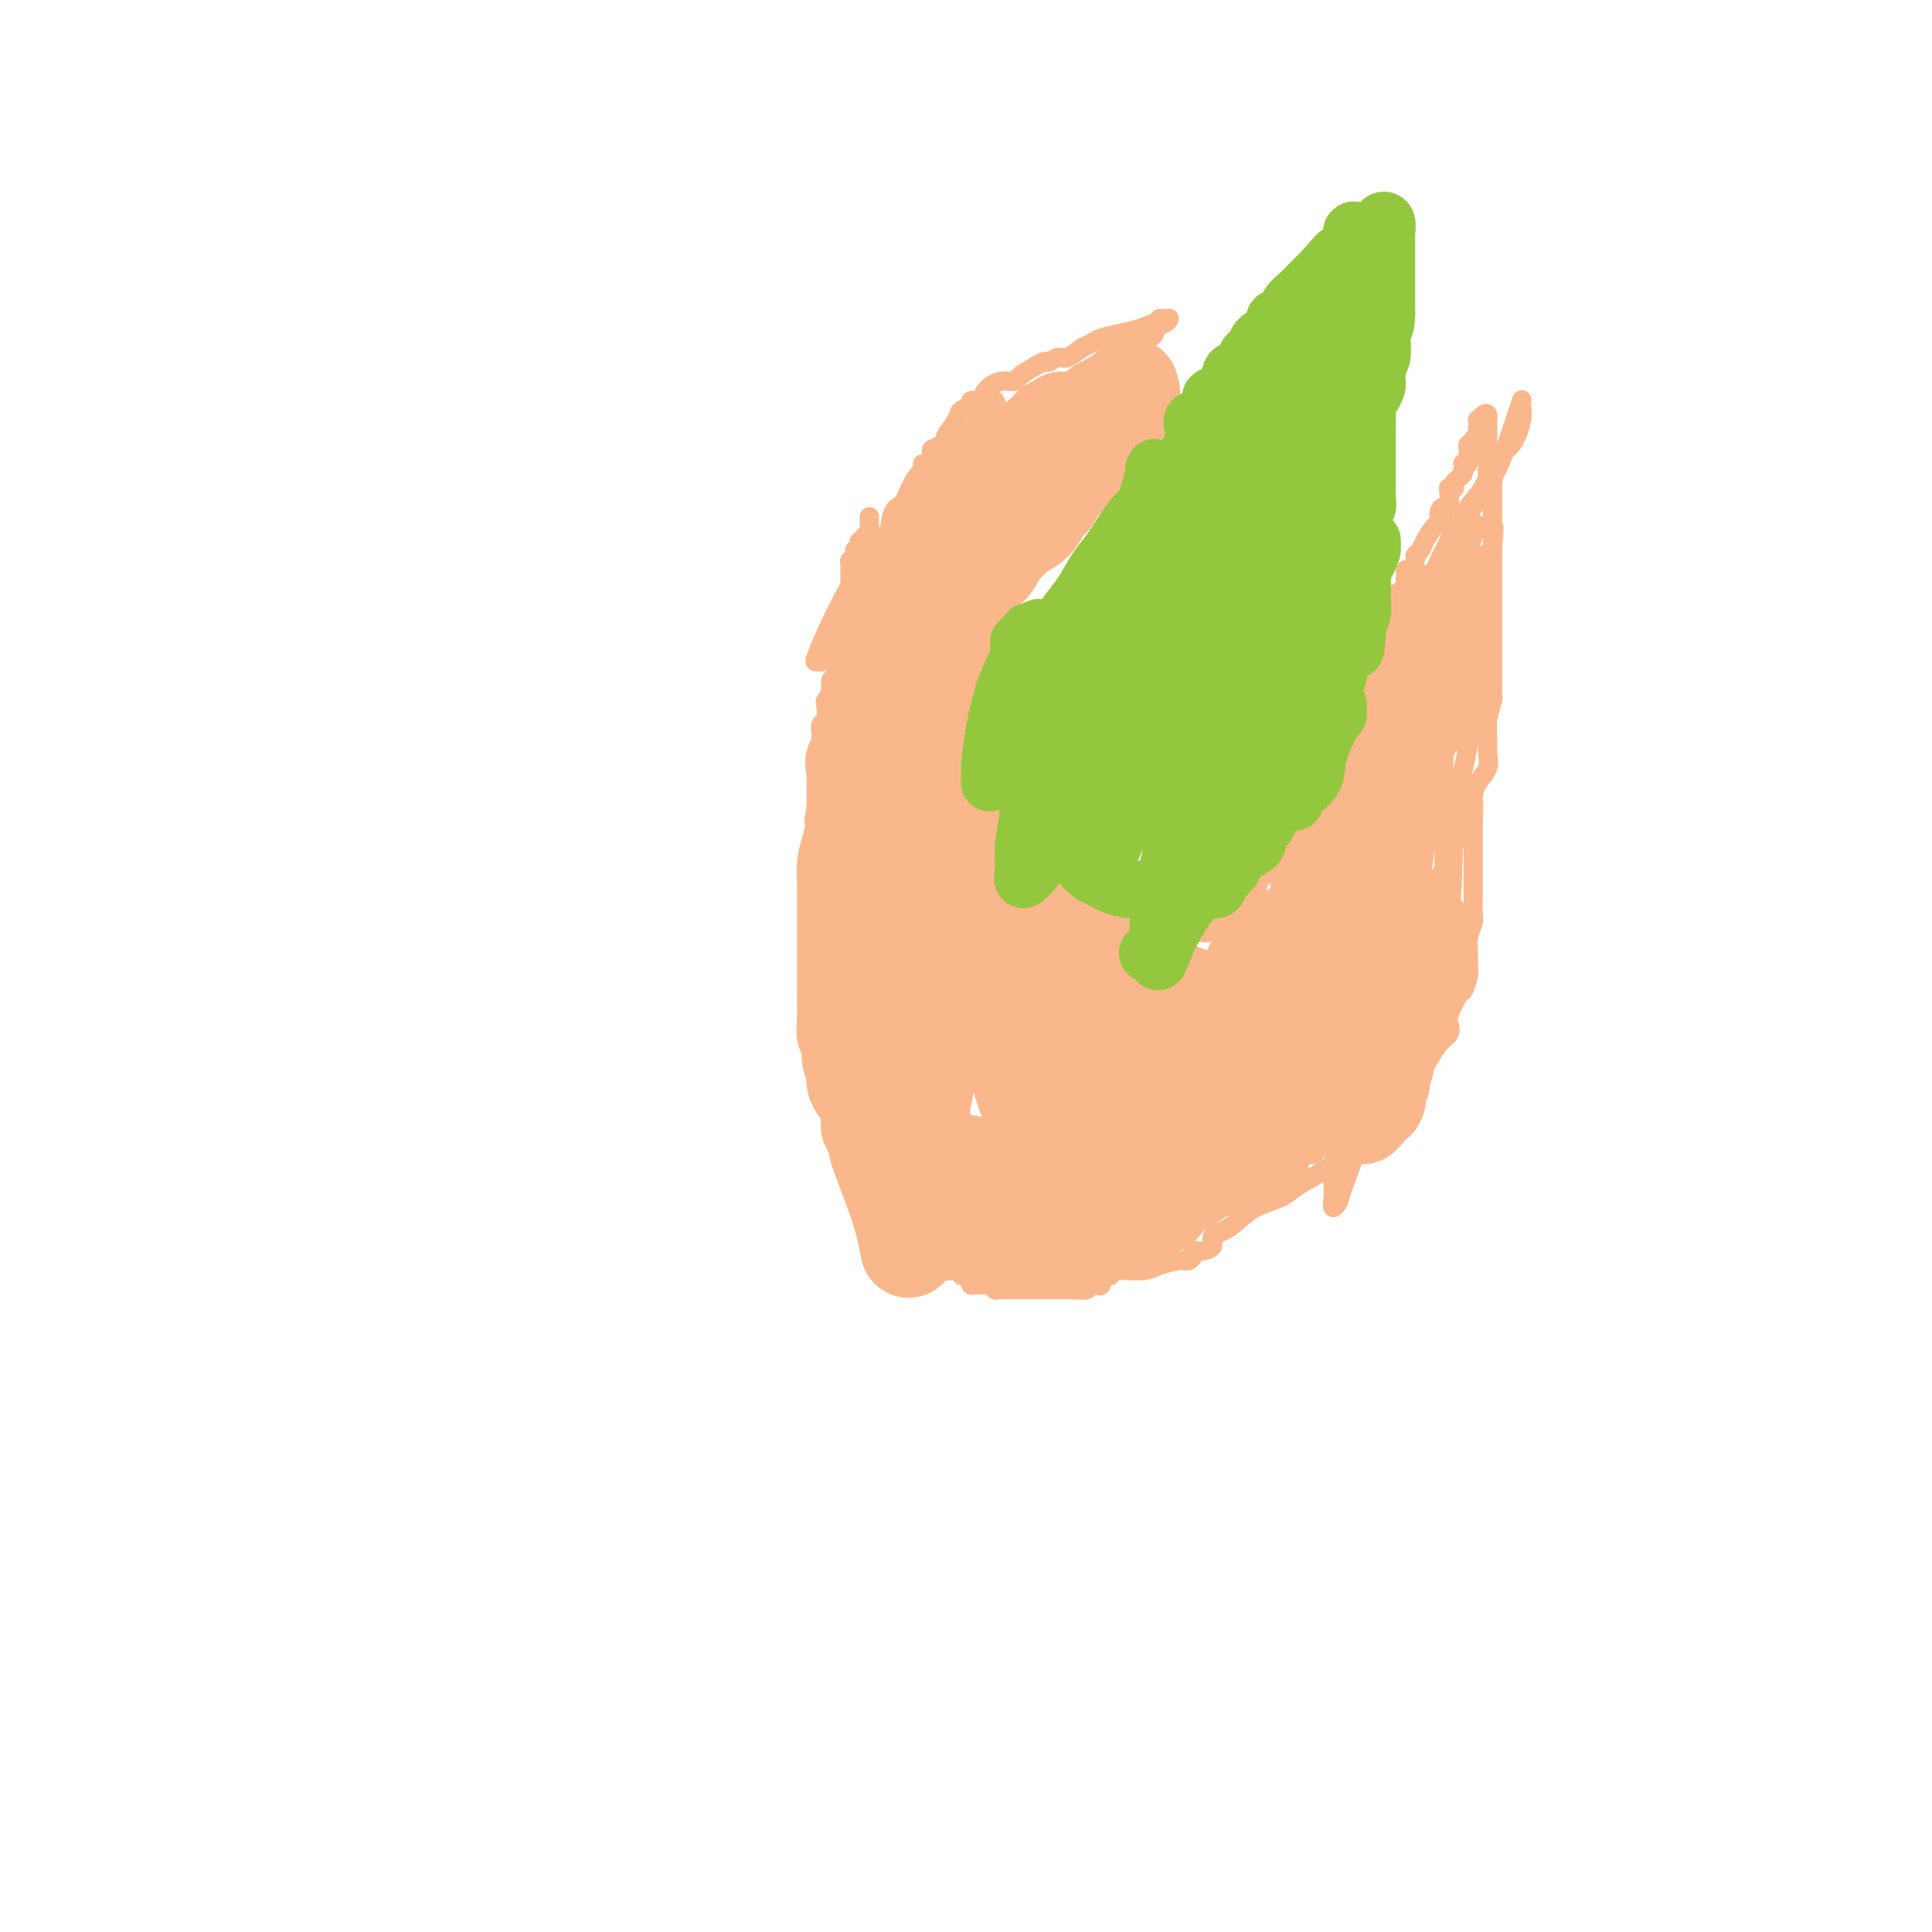<svg viewBox='0 0 400 400' version='1.1' xmlns='http://www.w3.org/2000/svg' xmlns:xlink='http://www.w3.org/1999/xlink'><g fill='none' stroke='#FBB78C' stroke-width='4' stroke-linecap='round' stroke-linejoin='round'><path d='M180,107c0.001,0.304 0.001,0.607 0,1c-0.001,0.393 -0.004,0.875 0,1c0.004,0.125 0.016,-0.106 0,0c-0.016,0.106 -0.061,0.550 0,1c0.061,0.450 0.226,0.908 0,1c-0.226,0.092 -0.844,-0.182 -1,0c-0.156,0.182 0.150,0.818 0,1c-0.150,0.182 -0.757,-0.091 -1,0c-0.243,0.091 -0.121,0.545 0,1'/><path d='M178,113c-0.537,1.166 -0.880,1.082 -1,1c-0.120,-0.082 -0.018,-0.163 0,0c0.018,0.163 -0.048,0.569 0,1c0.048,0.431 0.209,0.885 0,1c-0.209,0.115 -0.788,-0.110 -1,0c-0.212,0.110 -0.057,0.554 0,1c0.057,0.446 0.015,0.893 0,1c-0.015,0.107 -0.004,-0.126 0,0c0.004,0.126 0.001,0.612 0,1c-0.001,0.388 -0.000,0.677 0,1c0.000,0.323 -0.000,0.678 0,1c0.000,0.322 0.001,0.611 0,1c-0.001,0.389 -0.004,0.878 0,1c0.004,0.122 0.015,-0.122 0,0c-0.015,0.122 -0.057,0.610 0,1c0.057,0.390 0.211,0.682 0,1c-0.211,0.318 -0.788,0.663 -1,1c-0.212,0.337 -0.061,0.668 0,1c0.061,0.332 0.030,0.666 0,1'/><path d='M175,128c-0.459,2.418 -0.108,0.962 0,1c0.108,0.038 -0.027,1.569 0,2c0.027,0.431 0.218,-0.237 0,0c-0.218,0.237 -0.843,1.380 -1,2c-0.157,0.620 0.155,0.715 0,1c-0.155,0.285 -0.778,0.758 -1,1c-0.222,0.242 -0.044,0.252 0,1c0.044,0.748 -0.044,2.232 0,3c0.044,0.768 0.222,0.820 0,1c-0.222,0.180 -0.843,0.490 -1,1c-0.157,0.510 0.150,1.221 0,2c-0.150,0.779 -0.758,1.627 -1,2c-0.242,0.373 -0.117,0.272 0,1c0.117,0.728 0.228,2.285 0,3c-0.228,0.715 -0.793,0.587 -1,1c-0.207,0.413 -0.054,1.368 0,2c0.054,0.632 0.011,0.942 0,1c-0.011,0.058 0.011,-0.135 0,0c-0.011,0.135 -0.056,0.598 0,1c0.056,0.402 0.211,0.741 0,1c-0.211,0.259 -0.789,0.437 -1,1c-0.211,0.563 -0.057,1.512 0,2c0.057,0.488 0.015,0.516 0,1c-0.015,0.484 -0.004,1.425 0,2c0.004,0.575 0.001,0.784 0,1c-0.001,0.216 -0.000,0.439 0,1c0.000,0.561 0.000,1.459 0,2c-0.000,0.541 -0.000,0.726 0,1c0.000,0.274 0.000,0.637 0,1'/><path d='M169,167c-0.928,5.981 -0.249,1.434 0,0c0.249,-1.434 0.067,0.246 0,1c-0.067,0.754 -0.018,0.583 0,1c0.018,0.417 0.005,1.422 0,2c-0.005,0.578 -0.001,0.728 0,1c0.001,0.272 0.000,0.667 0,1c-0.000,0.333 -0.000,0.604 0,1c0.000,0.396 0.000,0.917 0,1c-0.000,0.083 -0.000,-0.273 0,0c0.000,0.273 0.000,1.176 0,2c-0.000,0.824 -0.000,1.570 0,2c0.000,0.430 0.000,0.544 0,1c-0.000,0.456 -0.000,1.254 0,2c0.000,0.746 0.000,1.440 0,2c-0.000,0.560 -0.000,0.985 0,2c0.000,1.015 0.000,2.622 0,3c-0.000,0.378 -0.000,-0.471 0,0c0.000,0.471 0.000,2.261 0,3c-0.000,0.739 -0.000,0.425 0,1c0.000,0.575 0.000,2.037 0,3c-0.000,0.963 -0.000,1.427 0,2c0.000,0.573 0.000,1.256 0,2c-0.000,0.744 -0.000,1.551 0,2c0.000,0.449 0.000,0.540 0,1c-0.000,0.460 -0.001,1.288 0,2c0.001,0.712 0.003,1.307 0,2c-0.003,0.693 -0.012,1.484 0,2c0.012,0.516 0.044,0.757 0,1c-0.044,0.243 -0.166,0.489 0,1c0.166,0.511 0.619,1.289 1,2c0.381,0.711 0.691,1.356 1,2'/><path d='M171,215c0.311,7.485 0.087,2.199 0,1c-0.087,-1.199 -0.038,1.690 0,3c0.038,1.310 0.065,1.041 0,1c-0.065,-0.041 -0.224,0.148 0,1c0.224,0.852 0.829,2.369 1,3c0.171,0.631 -0.094,0.378 0,1c0.094,0.622 0.547,2.121 1,3c0.453,0.879 0.907,1.139 1,2c0.093,0.861 -0.173,2.324 0,3c0.173,0.676 0.786,0.566 1,1c0.214,0.434 0.028,1.412 0,2c-0.028,0.588 0.100,0.787 0,1c-0.100,0.213 -0.429,0.441 0,1c0.429,0.559 1.617,1.449 2,2c0.383,0.551 -0.037,0.764 0,1c0.037,0.236 0.531,0.495 1,1c0.469,0.505 0.913,1.254 1,2c0.087,0.746 -0.184,1.488 0,2c0.184,0.512 0.823,0.793 1,1c0.177,0.207 -0.109,0.338 0,1c0.109,0.662 0.614,1.853 1,2c0.386,0.147 0.654,-0.750 1,0c0.346,0.750 0.772,3.147 1,4c0.228,0.853 0.260,0.161 1,1c0.740,0.839 2.187,3.209 3,4c0.813,0.791 0.991,0.002 1,0c0.009,-0.002 -0.152,0.784 0,1c0.152,0.216 0.618,-0.138 1,0c0.382,0.138 0.680,0.768 1,1c0.320,0.232 0.663,0.066 1,0c0.337,-0.066 0.669,-0.033 1,0'/><path d='M192,261c1.840,1.868 0.941,1.037 1,1c0.059,-0.037 1.078,0.721 2,1c0.922,0.279 1.749,0.078 2,0c0.251,-0.078 -0.074,-0.035 0,0c0.074,0.035 0.545,0.061 1,0c0.455,-0.061 0.893,-0.210 1,0c0.107,0.210 -0.116,0.778 0,1c0.116,0.222 0.570,0.098 1,0c0.430,-0.098 0.836,-0.170 1,0c0.164,0.170 0.085,0.581 0,1c-0.085,0.419 -0.178,0.845 0,1c0.178,0.155 0.626,0.041 1,0c0.374,-0.041 0.674,-0.007 1,0c0.326,0.007 0.679,-0.012 1,0c0.321,0.012 0.611,0.056 1,0c0.389,-0.056 0.878,-0.211 1,0c0.122,0.211 -0.122,0.789 0,1c0.122,0.211 0.611,0.057 1,0c0.389,-0.057 0.677,-0.015 1,0c0.323,0.015 0.680,0.004 1,0c0.320,-0.004 0.601,-0.001 1,0c0.399,0.001 0.915,0.000 1,0c0.085,-0.000 -0.262,-0.000 0,0c0.262,0.000 1.132,0.000 2,0c0.868,-0.000 1.734,-0.000 3,0c1.266,0.000 2.933,0.000 4,0c1.067,-0.000 1.533,-0.000 2,0'/><path d='M222,267c3.102,0.154 1.356,0.038 1,0c-0.356,-0.038 0.678,0.003 1,0c0.322,-0.003 -0.067,-0.051 0,0c0.067,0.051 0.592,0.202 1,0c0.408,-0.202 0.700,-0.758 1,-1c0.300,-0.242 0.606,-0.169 1,0c0.394,0.169 0.874,0.434 1,0c0.126,-0.434 -0.102,-1.566 0,-2c0.102,-0.434 0.534,-0.168 1,0c0.466,0.168 0.966,0.238 1,0c0.034,-0.238 -0.398,-0.786 0,-1c0.398,-0.214 1.626,-0.095 3,0c1.374,0.095 2.894,0.166 4,0c1.106,-0.166 1.798,-0.570 3,-1c1.202,-0.430 2.914,-0.886 4,-1c1.086,-0.114 1.547,0.114 2,0c0.453,-0.114 0.900,-0.568 1,-1c0.100,-0.432 -0.146,-0.841 0,-1c0.146,-0.159 0.686,-0.070 1,0c0.314,0.070 0.404,0.119 1,0c0.596,-0.119 1.697,-0.406 2,-1c0.303,-0.594 -0.193,-1.496 0,-2c0.193,-0.504 1.075,-0.609 2,-1c0.925,-0.391 1.894,-1.066 3,-2c1.106,-0.934 2.348,-2.127 4,-3c1.652,-0.873 3.714,-1.427 5,-2c1.286,-0.573 1.796,-1.164 3,-2c1.204,-0.836 3.102,-1.918 5,-3'/><path d='M273,243c4.668,-2.894 3.337,-1.627 4,-2c0.663,-0.373 3.318,-2.384 5,-4c1.682,-1.616 2.391,-2.837 3,-4c0.609,-1.163 1.119,-2.269 2,-3c0.881,-0.731 2.133,-1.087 3,-2c0.867,-0.913 1.348,-2.384 2,-3c0.652,-0.616 1.474,-0.377 2,-1c0.526,-0.623 0.754,-2.107 1,-3c0.246,-0.893 0.509,-1.196 1,-2c0.491,-0.804 1.210,-2.111 2,-3c0.790,-0.889 1.650,-1.360 2,-2c0.350,-0.640 0.189,-1.449 0,-2c-0.189,-0.551 -0.404,-0.842 0,-2c0.404,-1.158 1.429,-3.181 2,-4c0.571,-0.819 0.688,-0.435 1,-1c0.312,-0.565 0.819,-2.080 1,-3c0.181,-0.920 0.034,-1.243 0,-2c-0.034,-0.757 0.043,-1.946 0,-3c-0.043,-1.054 -0.208,-1.974 0,-3c0.208,-1.026 0.788,-2.158 1,-3c0.212,-0.842 0.057,-1.396 0,-2c-0.057,-0.604 -0.015,-1.260 0,-2c0.015,-0.740 0.004,-1.563 0,-2c-0.004,-0.437 -0.001,-0.487 0,-1c0.001,-0.513 0.000,-1.488 0,-2c-0.000,-0.512 -0.000,-0.559 0,-1c0.000,-0.441 0.000,-1.276 0,-2c-0.000,-0.724 -0.000,-1.338 0,-2c0.000,-0.662 0.000,-1.370 0,-2c-0.000,-0.630 -0.000,-1.180 0,-2c0.000,-0.820 0.000,-1.910 0,-3'/><path d='M305,170c0.162,-5.547 0.068,-3.415 0,-3c-0.068,0.415 -0.109,-0.888 0,-2c0.109,-1.112 0.368,-2.032 1,-3c0.632,-0.968 1.637,-1.983 2,-3c0.363,-1.017 0.083,-2.037 0,-3c-0.083,-0.963 0.030,-1.869 0,-3c-0.030,-1.131 -0.204,-2.488 0,-4c0.204,-1.512 0.787,-3.178 1,-4c0.213,-0.822 0.057,-0.799 0,-1c-0.057,-0.201 -0.015,-0.628 0,-1c0.015,-0.372 0.004,-0.691 0,-1c-0.004,-0.309 -0.001,-0.608 0,-1c0.001,-0.392 0.000,-0.879 0,-1c-0.000,-0.121 -0.000,0.122 0,0c0.000,-0.122 0.000,-0.608 0,-1c-0.000,-0.392 -0.000,-0.688 0,-1c0.000,-0.312 0.000,-0.640 0,-1c-0.000,-0.360 -0.000,-0.751 0,-1c0.000,-0.249 0.000,-0.354 0,-1c-0.000,-0.646 -0.000,-1.833 0,-3c0.000,-1.167 0.000,-2.315 0,-3c-0.000,-0.685 -0.000,-0.908 0,-2c0.000,-1.092 0.000,-3.052 0,-4c-0.000,-0.948 -0.000,-0.884 0,-1c0.000,-0.116 0.000,-0.412 0,-1c-0.000,-0.588 -0.000,-1.467 0,-2c0.000,-0.533 0.000,-0.720 0,-1c-0.000,-0.280 -0.000,-0.652 0,-1c0.000,-0.348 0.000,-0.671 0,-1c-0.000,-0.329 -0.000,-0.666 0,-1c0.000,-0.334 0.000,-0.667 0,-1'/><path d='M309,114c0.619,-8.836 0.166,-2.927 0,-1c-0.166,1.927 -0.044,-0.128 0,-1c0.044,-0.872 0.012,-0.562 0,-1c-0.012,-0.438 -0.003,-1.623 0,-2c0.003,-0.377 0.001,0.053 0,0c-0.001,-0.053 -0.000,-0.588 0,-1c0.000,-0.412 0.000,-0.702 0,-1c-0.000,-0.298 -0.000,-0.605 0,-1c0.000,-0.395 -0.000,-0.879 0,-1c0.000,-0.121 0.000,0.122 0,0c-0.000,-0.122 -0.000,-0.610 0,-1c0.000,-0.390 0.001,-0.682 0,-1c-0.001,-0.318 -0.004,-0.663 0,-1c0.004,-0.337 0.015,-0.668 0,-1c-0.015,-0.332 -0.057,-0.666 0,-1c0.057,-0.334 0.211,-0.667 0,-1c-0.211,-0.333 -0.789,-0.667 -1,-1c-0.211,-0.333 -0.057,-0.666 0,-1c0.057,-0.334 0.015,-0.668 0,-1c-0.015,-0.332 -0.004,-0.663 0,-1c0.004,-0.337 0.001,-0.682 0,-1c-0.001,-0.318 -0.000,-0.610 0,-1c0.000,-0.390 0.000,-0.878 0,-1c-0.000,-0.122 -0.000,0.121 0,0c0.000,-0.121 0.000,-0.606 0,-1c-0.000,-0.394 -0.000,-0.697 0,-1'/><path d='M308,90c-0.155,-3.891 -0.041,-1.617 0,-1c0.041,0.617 0.011,-0.422 0,-1c-0.011,-0.578 -0.003,-0.694 0,-1c0.003,-0.306 0.001,-0.802 0,-1c-0.001,-0.198 -0.000,-0.099 0,0'/><path d='M308,86c-0.167,-0.667 -0.583,-0.333 -1,0'/><path d='M307,86c-0.094,0.223 0.171,0.781 0,1c-0.171,0.219 -0.777,0.100 -1,0c-0.223,-0.100 -0.064,-0.182 0,0c0.064,0.182 0.032,0.627 0,1c-0.032,0.373 -0.065,0.673 0,1c0.065,0.327 0.228,0.679 0,1c-0.228,0.321 -0.846,0.610 -1,1c-0.154,0.390 0.156,0.883 0,1c-0.156,0.117 -0.778,-0.140 -1,0c-0.222,0.140 -0.046,0.678 0,1c0.046,0.322 -0.040,0.429 0,1c0.040,0.571 0.207,1.607 0,2c-0.207,0.393 -0.786,0.144 -1,0c-0.214,-0.144 -0.061,-0.184 0,0c0.061,0.184 0.031,0.592 0,1'/><path d='M303,97c-0.574,1.879 -0.009,1.078 0,1c0.009,-0.078 -0.537,0.567 -1,1c-0.463,0.433 -0.842,0.653 -1,1c-0.158,0.347 -0.094,0.823 0,1c0.094,0.177 0.219,0.057 0,0c-0.219,-0.057 -0.780,-0.052 -1,0c-0.220,0.052 -0.097,0.151 0,1c0.097,0.849 0.168,2.449 0,3c-0.168,0.551 -0.574,0.052 -1,0c-0.426,-0.052 -0.873,0.343 -1,1c-0.127,0.657 0.067,1.577 0,2c-0.067,0.423 -0.395,0.350 -1,1c-0.605,0.650 -1.485,2.024 -2,3c-0.515,0.976 -0.664,1.553 -1,2c-0.336,0.447 -0.861,0.763 -1,1c-0.139,0.237 0.106,0.396 0,1c-0.106,0.604 -0.562,1.654 -1,2c-0.438,0.346 -0.857,-0.010 -1,0c-0.143,0.010 -0.010,0.388 0,1c0.010,0.612 -0.101,1.459 0,2c0.101,0.541 0.416,0.776 0,1c-0.416,0.224 -1.562,0.437 -2,1c-0.438,0.563 -0.169,1.474 0,2c0.169,0.526 0.237,0.666 0,1c-0.237,0.334 -0.781,0.863 -1,1c-0.219,0.137 -0.114,-0.118 0,0c0.114,0.118 0.237,0.609 0,1c-0.237,0.391 -0.833,0.682 -1,1c-0.167,0.318 0.095,0.662 0,1c-0.095,0.338 -0.548,0.669 -1,1'/><path d='M286,131c-2.647,5.107 -0.766,0.874 0,0c0.766,-0.874 0.417,1.611 0,3c-0.417,1.389 -0.900,1.681 -1,2c-0.100,0.319 0.185,0.663 0,1c-0.185,0.337 -0.838,0.667 -1,1c-0.162,0.333 0.167,0.670 0,1c-0.167,0.330 -0.829,0.652 -1,1c-0.171,0.348 0.150,0.723 0,1c-0.150,0.277 -0.771,0.455 -1,1c-0.229,0.545 -0.065,1.455 0,2c0.065,0.545 0.031,0.723 0,1c-0.031,0.277 -0.060,0.652 0,1c0.060,0.348 0.208,0.669 0,1c-0.208,0.331 -0.773,0.671 -1,1c-0.227,0.329 -0.118,0.647 0,1c0.118,0.353 0.244,0.743 0,1c-0.244,0.257 -0.857,0.382 -1,1c-0.143,0.618 0.186,1.729 0,2c-0.186,0.271 -0.887,-0.297 -1,0c-0.113,0.297 0.362,1.459 0,2c-0.362,0.541 -1.560,0.459 -2,1c-0.440,0.541 -0.121,1.703 0,2c0.121,0.297 0.042,-0.271 0,0c-0.042,0.271 -0.049,1.382 0,2c0.049,0.618 0.154,0.744 0,1c-0.154,0.256 -0.566,0.643 -1,1c-0.434,0.357 -0.890,0.683 -1,1c-0.110,0.317 0.124,0.624 0,1c-0.124,0.376 -0.607,0.822 -1,1c-0.393,0.178 -0.697,0.089 -1,0'/><path d='M273,165c-2.007,5.422 -0.524,1.978 0,1c0.524,-0.978 0.090,0.511 0,1c-0.090,0.489 0.164,-0.023 0,0c-0.164,0.023 -0.746,0.579 -1,1c-0.254,0.421 -0.181,0.707 0,1c0.181,0.293 0.470,0.594 0,1c-0.470,0.406 -1.698,0.918 -2,1c-0.302,0.082 0.321,-0.266 0,0c-0.321,0.266 -1.588,1.146 -2,2c-0.412,0.854 0.030,1.683 0,2c-0.030,0.317 -0.534,0.123 -1,0c-0.466,-0.123 -0.895,-0.174 -1,0c-0.105,0.174 0.115,0.572 0,1c-0.115,0.428 -0.566,0.885 -1,1c-0.434,0.115 -0.852,-0.114 -1,0c-0.148,0.114 -0.026,0.570 0,1c0.026,0.430 -0.045,0.832 0,1c0.045,0.168 0.205,0.100 0,0c-0.205,-0.100 -0.776,-0.234 -1,0c-0.224,0.234 -0.103,0.836 0,1c0.103,0.164 0.186,-0.110 0,0c-0.186,0.110 -0.641,0.604 -1,1c-0.359,0.396 -0.622,0.694 -1,1c-0.378,0.306 -0.872,0.621 -1,1c-0.128,0.379 0.110,0.823 0,1c-0.110,0.177 -0.568,0.086 -1,0c-0.432,-0.086 -0.838,-0.167 -1,0c-0.162,0.167 -0.081,0.584 0,1'/><path d='M258,185c-2.272,3.332 -0.451,1.662 0,1c0.451,-0.662 -0.467,-0.317 -1,0c-0.533,0.317 -0.681,0.607 -1,1c-0.319,0.393 -0.807,0.889 -1,1c-0.193,0.111 -0.089,-0.162 0,0c0.089,0.162 0.163,0.760 0,1c-0.163,0.240 -0.565,0.120 -1,0c-0.435,-0.120 -0.905,-0.242 -1,0c-0.095,0.242 0.184,0.848 0,1c-0.184,0.152 -0.833,-0.151 -1,0c-0.167,0.151 0.147,0.758 0,1c-0.147,0.242 -0.756,0.121 -1,0c-0.244,-0.121 -0.122,-0.243 0,0c0.122,0.243 0.244,0.850 0,1c-0.244,0.150 -0.853,-0.156 -1,0c-0.147,0.156 0.168,0.774 0,1c-0.168,0.226 -0.818,0.061 -1,0c-0.182,-0.061 0.106,-0.016 0,0c-0.106,0.016 -0.605,0.004 -1,0c-0.395,-0.004 -0.684,-0.001 -1,0c-0.316,0.001 -0.658,0.001 -1,0'/><path d='M246,193c-1.809,1.238 -0.332,0.332 0,0c0.332,-0.332 -0.480,-0.089 -1,0c-0.520,0.089 -0.749,0.024 -1,0c-0.251,-0.024 -0.525,-0.006 -1,0c-0.475,0.006 -1.151,0.002 -2,0c-0.849,-0.002 -1.873,-0.000 -3,0c-1.127,0.000 -2.359,0.000 -3,0c-0.641,-0.000 -0.693,0.000 -1,0c-0.307,-0.000 -0.870,-0.000 -1,0c-0.130,0.000 0.173,0.001 0,0c-0.173,-0.001 -0.821,-0.003 -1,0c-0.179,0.003 0.111,0.011 0,0c-0.111,-0.011 -0.622,-0.041 -1,0c-0.378,0.041 -0.623,0.152 -1,0c-0.377,-0.152 -0.884,-0.566 -1,-1c-0.116,-0.434 0.161,-0.886 0,-1c-0.161,-0.114 -0.760,0.110 -1,0c-0.240,-0.110 -0.120,-0.555 0,-1'/><path d='M228,190c-2.963,-0.401 -1.370,0.097 -1,0c0.370,-0.097 -0.482,-0.791 -1,-1c-0.518,-0.209 -0.702,0.065 -1,0c-0.298,-0.065 -0.709,-0.469 -1,-1c-0.291,-0.531 -0.460,-1.189 -1,-2c-0.540,-0.811 -1.450,-1.777 -2,-2c-0.550,-0.223 -0.740,0.295 -1,0c-0.260,-0.295 -0.591,-1.403 -1,-2c-0.409,-0.597 -0.898,-0.681 -1,-1c-0.102,-0.319 0.181,-0.872 0,-1c-0.181,-0.128 -0.826,0.167 -1,0c-0.174,-0.167 0.122,-0.798 0,-1c-0.122,-0.202 -0.663,0.023 -1,0c-0.337,-0.023 -0.472,-0.295 -1,-1c-0.528,-0.705 -1.451,-1.842 -2,-3c-0.549,-1.158 -0.725,-2.338 -1,-3c-0.275,-0.662 -0.651,-0.807 -1,-1c-0.349,-0.193 -0.672,-0.435 -1,-1c-0.328,-0.565 -0.661,-1.453 -1,-2c-0.339,-0.547 -0.685,-0.753 -1,-1c-0.315,-0.247 -0.601,-0.534 -1,-1c-0.399,-0.466 -0.913,-1.111 -1,-2c-0.087,-0.889 0.253,-2.022 0,-3c-0.253,-0.978 -1.100,-1.802 -2,-3c-0.900,-1.198 -1.853,-2.769 -2,-4c-0.147,-1.231 0.510,-2.123 0,-3c-0.510,-0.877 -2.189,-1.741 -3,-3c-0.811,-1.259 -0.753,-2.915 -1,-4c-0.247,-1.085 -0.797,-1.600 -1,-2c-0.203,-0.400 -0.058,-0.686 0,-1c0.058,-0.314 0.029,-0.657 0,-1'/><path d='M197,140c-1.272,-3.832 0.049,-1.411 0,-1c-0.049,0.411 -1.467,-1.189 -2,-2c-0.533,-0.811 -0.181,-0.832 0,-1c0.181,-0.168 0.192,-0.482 0,-1c-0.192,-0.518 -0.587,-1.239 -1,-2c-0.413,-0.761 -0.845,-1.563 -1,-2c-0.155,-0.437 -0.031,-0.510 0,-1c0.031,-0.490 -0.029,-1.398 0,-2c0.029,-0.602 0.147,-0.899 0,-1c-0.147,-0.101 -0.559,-0.004 -1,0c-0.441,0.004 -0.910,-0.083 -1,0c-0.090,0.083 0.200,0.336 0,0c-0.200,-0.336 -0.891,-1.261 -1,-2c-0.109,-0.739 0.363,-1.294 0,-2c-0.363,-0.706 -1.562,-1.565 -2,-2c-0.438,-0.435 -0.116,-0.446 0,-1c0.116,-0.554 0.027,-1.650 0,-2c-0.027,-0.350 0.007,0.047 0,0c-0.007,-0.047 -0.054,-0.538 0,-1c0.054,-0.462 0.211,-0.894 0,-1c-0.211,-0.106 -0.788,0.116 -1,0c-0.212,-0.116 -0.057,-0.570 0,-1c0.057,-0.430 0.016,-0.837 0,-1c-0.016,-0.163 -0.008,-0.081 0,0'/><path d='M187,114c-1.713,-4.035 -0.995,-1.123 -1,0c-0.005,1.123 -0.733,0.456 -1,0c-0.267,-0.456 -0.071,-0.700 0,-1c0.071,-0.300 0.019,-0.654 0,-1c-0.019,-0.346 -0.005,-0.684 0,-1c0.005,-0.316 0.001,-0.611 0,-1c-0.001,-0.389 -0.000,-0.874 0,-1c0.000,-0.126 0.000,0.107 0,0c-0.000,-0.107 -0.000,-0.553 0,-1'/><path d='M185,108c-0.309,-1.198 -0.083,-1.194 0,-1c0.083,0.194 0.023,0.578 0,1c-0.023,0.422 -0.010,0.882 0,1c0.010,0.118 0.017,-0.107 0,0c-0.017,0.107 -0.058,0.546 0,1c0.058,0.454 0.214,0.921 0,2c-0.214,1.079 -0.797,2.768 -1,4c-0.203,1.232 -0.025,2.006 0,3c0.025,0.994 -0.102,2.207 0,3c0.102,0.793 0.433,1.166 0,2c-0.433,0.834 -1.632,2.131 -2,3c-0.368,0.869 0.093,1.311 0,2c-0.093,0.689 -0.741,1.625 -1,2c-0.259,0.375 -0.130,0.187 0,0'/><path d='M182,115c0.415,0.112 0.829,0.223 1,0c0.171,-0.223 0.098,-0.781 0,-1c-0.098,-0.219 -0.220,-0.101 0,0c0.220,0.101 0.783,0.184 1,0c0.217,-0.184 0.088,-0.636 0,-1c-0.088,-0.364 -0.135,-0.640 0,-2c0.135,-1.360 0.452,-3.805 1,-5c0.548,-1.195 1.326,-1.142 2,-2c0.674,-0.858 1.243,-2.629 2,-4c0.757,-1.371 1.704,-2.342 2,-3c0.296,-0.658 -0.057,-1.002 0,-1c0.057,0.002 0.525,0.349 1,0c0.475,-0.349 0.957,-1.395 1,-2c0.043,-0.605 -0.355,-0.768 0,-1c0.355,-0.232 1.462,-0.534 2,-1c0.538,-0.466 0.507,-1.095 1,-2c0.493,-0.905 1.509,-2.085 2,-3c0.491,-0.915 0.456,-1.566 1,-2c0.544,-0.434 1.666,-0.651 2,-1c0.334,-0.349 -0.119,-0.831 0,-1c0.119,-0.169 0.811,-0.025 1,0c0.189,0.025 -0.124,-0.070 0,0c0.124,0.070 0.686,0.304 1,0c0.314,-0.304 0.380,-1.145 1,-2c0.620,-0.855 1.795,-1.724 3,-2c1.205,-0.276 2.440,0.041 3,0c0.560,-0.041 0.446,-0.440 1,-1c0.554,-0.560 1.777,-1.280 3,-2'/><path d='M214,76c3.052,-1.859 2.683,-1.005 3,-1c0.317,0.005 1.321,-0.839 2,-1c0.679,-0.161 1.034,0.360 2,0c0.966,-0.360 2.544,-1.602 3,-2c0.456,-0.398 -0.209,0.048 0,0c0.209,-0.048 1.291,-0.591 2,-1c0.709,-0.409 1.044,-0.683 2,-1c0.956,-0.317 2.533,-0.677 4,-1c1.467,-0.323 2.824,-0.608 4,-1c1.176,-0.392 2.172,-0.890 3,-1c0.828,-0.110 1.487,0.167 2,0c0.513,-0.167 0.880,-0.777 1,-1c0.120,-0.223 -0.006,-0.057 0,0c0.006,0.057 0.146,0.005 0,0c-0.146,-0.005 -0.578,0.037 -1,0c-0.422,-0.037 -0.835,-0.153 -1,0c-0.165,0.153 -0.083,0.577 0,1'/><path d='M240,67c3.779,-1.208 0.225,0.271 -1,1c-1.225,0.729 -0.121,0.709 0,1c0.121,0.291 -0.743,0.892 -1,1c-0.257,0.108 0.091,-0.276 0,0c-0.091,0.276 -0.620,1.212 -1,2c-0.380,0.788 -0.610,1.428 -1,2c-0.390,0.572 -0.941,1.075 -1,2c-0.059,0.925 0.374,2.273 0,3c-0.374,0.727 -1.553,0.832 -2,1c-0.447,0.168 -0.161,0.399 0,1c0.161,0.601 0.198,1.574 0,2c-0.198,0.426 -0.630,0.307 -1,1c-0.370,0.693 -0.677,2.198 -1,3c-0.323,0.802 -0.661,0.901 -1,1'/><path d='M230,88c-1.742,3.627 -1.098,2.194 -1,2c0.098,-0.194 -0.351,0.850 -1,2c-0.649,1.150 -1.499,2.407 -2,3c-0.501,0.593 -0.654,0.522 -1,1c-0.346,0.478 -0.884,1.503 -1,2c-0.116,0.497 0.191,0.465 0,1c-0.191,0.535 -0.880,1.636 -1,2c-0.120,0.364 0.329,-0.011 0,0c-0.329,0.011 -1.437,0.408 -2,1c-0.563,0.592 -0.581,1.381 -1,2c-0.419,0.619 -1.240,1.069 -2,2c-0.760,0.931 -1.461,2.343 -2,3c-0.539,0.657 -0.918,0.557 -1,1c-0.082,0.443 0.131,1.427 0,2c-0.131,0.573 -0.608,0.735 -1,1c-0.392,0.265 -0.701,0.634 -1,1c-0.299,0.366 -0.590,0.731 -1,1c-0.410,0.269 -0.941,0.444 -1,1c-0.059,0.556 0.353,1.493 0,2c-0.353,0.507 -1.471,0.584 -2,1c-0.529,0.416 -0.467,1.172 -1,2c-0.533,0.828 -1.659,1.727 -2,2c-0.341,0.273 0.102,-0.081 0,0c-0.102,0.081 -0.749,0.595 -1,1c-0.251,0.405 -0.105,0.699 0,1c0.105,0.301 0.170,0.608 0,1c-0.170,0.392 -0.573,0.867 -1,1c-0.427,0.133 -0.877,-0.078 -1,0c-0.123,0.078 0.082,0.444 0,1c-0.082,0.556 -0.452,1.302 -1,2c-0.548,0.698 -1.274,1.349 -2,2'/><path d='M200,132c-5.035,7.216 -2.621,3.256 -2,2c0.621,-1.256 -0.550,0.192 -1,1c-0.450,0.808 -0.177,0.975 0,1c0.177,0.025 0.260,-0.092 0,0c-0.260,0.092 -0.862,0.392 -1,1c-0.138,0.608 0.188,1.522 0,2c-0.188,0.478 -0.892,0.520 -1,1c-0.108,0.480 0.378,1.398 0,2c-0.378,0.602 -1.621,0.886 -2,2c-0.379,1.114 0.106,3.057 0,4c-0.106,0.943 -0.803,0.887 -1,1c-0.197,0.113 0.105,0.396 0,1c-0.105,0.604 -0.615,1.528 -1,2c-0.385,0.472 -0.643,0.490 -1,1c-0.357,0.510 -0.814,1.511 -1,2c-0.186,0.489 -0.103,0.467 0,1c0.103,0.533 0.224,1.621 0,2c-0.224,0.379 -0.793,0.050 -1,0c-0.207,-0.050 -0.052,0.178 0,0c0.052,-0.178 0.000,-0.763 0,-1c-0.000,-0.237 0.052,-0.125 0,-1c-0.052,-0.875 -0.206,-2.735 0,-5c0.206,-2.265 0.773,-4.933 1,-6c0.227,-1.067 0.113,-0.534 0,0'/><path d='M212,93c0.073,0.396 0.147,0.792 0,1c-0.147,0.208 -0.513,0.228 -1,1c-0.487,0.772 -1.093,2.296 -2,4c-0.907,1.704 -2.114,3.587 -3,5c-0.886,1.413 -1.450,2.356 -2,3c-0.550,0.644 -1.084,0.991 -1,1c0.084,0.009 0.786,-0.318 1,-1c0.214,-0.682 -0.062,-1.718 0,-2c0.062,-0.282 0.460,0.188 1,-1c0.540,-1.188 1.220,-4.036 2,-6c0.780,-1.964 1.660,-3.044 2,-4c0.340,-0.956 0.141,-1.787 0,-2c-0.141,-0.213 -0.225,0.193 0,1c0.225,0.807 0.758,2.014 0,4c-0.758,1.986 -2.806,4.752 -5,8c-2.194,3.248 -4.534,6.979 -7,11c-2.466,4.021 -5.058,8.333 -7,11c-1.942,2.667 -3.235,3.691 -4,4c-0.765,0.309 -1.002,-0.095 -1,0c0.002,0.095 0.244,0.691 1,0c0.756,-0.691 2.027,-2.668 2,-3c-0.027,-0.332 -1.352,0.980 1,-3c2.352,-3.980 8.382,-13.251 12,-19c3.618,-5.749 4.826,-7.974 6,-10c1.174,-2.026 2.316,-3.853 3,-5c0.684,-1.147 0.910,-1.613 1,-2c0.090,-0.387 0.045,-0.693 0,-1'/><path d='M211,88c3.847,-6.511 0.963,-1.287 0,1c-0.963,2.287 -0.006,1.639 -1,3c-0.994,1.361 -3.940,4.733 -7,9c-3.060,4.267 -6.235,9.431 -10,14c-3.765,4.569 -8.121,8.545 -12,12c-3.879,3.455 -7.282,6.389 -9,8c-1.718,1.611 -1.750,1.900 -2,2c-0.250,0.100 -0.720,0.012 -1,0c-0.280,-0.012 -0.372,0.054 0,-1c0.372,-1.054 1.209,-3.227 3,-7c1.791,-3.773 4.536,-9.147 8,-14c3.464,-4.853 7.649,-9.184 11,-13c3.351,-3.816 5.870,-7.118 8,-10c2.130,-2.882 3.873,-5.343 5,-7c1.127,-1.657 1.640,-2.510 2,-2c0.360,0.510 0.567,2.381 0,4c-0.567,1.619 -1.908,2.984 -4,8c-2.092,5.016 -4.936,13.682 -7,19c-2.064,5.318 -3.349,7.287 -4,9c-0.651,1.713 -0.668,3.170 -1,4c-0.332,0.830 -0.979,1.033 -1,1c-0.021,-0.033 0.583,-0.300 1,-1c0.417,-0.700 0.647,-1.832 1,-3c0.353,-1.168 0.830,-2.373 2,-5c1.170,-2.627 3.032,-6.676 5,-10c1.968,-3.324 4.043,-5.922 6,-9c1.957,-3.078 3.796,-6.636 5,-9c1.204,-2.364 1.773,-3.532 2,-4c0.227,-0.468 0.114,-0.234 0,0'/><path d='M211,87c3.231,-6.288 0.808,-2.010 0,0c-0.808,2.010 -0.003,1.750 0,3c0.003,1.250 -0.798,4.008 -2,7c-1.202,2.992 -2.806,6.218 -4,10c-1.194,3.782 -1.980,8.120 -3,11c-1.020,2.880 -2.275,4.301 -3,5c-0.725,0.699 -0.920,0.676 -1,1c-0.080,0.324 -0.045,0.994 0,1c0.045,0.006 0.098,-0.652 0,-1c-0.098,-0.348 -0.349,-0.384 0,-1c0.349,-0.616 1.298,-1.810 2,-3c0.702,-1.190 1.157,-2.374 3,-6c1.843,-3.626 5.074,-9.692 7,-13c1.926,-3.308 2.548,-3.857 3,-5c0.452,-1.143 0.736,-2.879 1,-3c0.264,-0.121 0.508,1.374 0,3c-0.508,1.626 -1.768,3.383 -3,6c-1.232,2.617 -2.436,6.094 -4,10c-1.564,3.906 -3.490,8.241 -5,11c-1.510,2.759 -2.605,3.943 -3,5c-0.395,1.057 -0.089,1.988 0,2c0.089,0.012 -0.040,-0.896 0,-2c0.040,-1.104 0.248,-2.403 1,-4c0.752,-1.597 2.047,-3.490 3,-6c0.953,-2.510 1.564,-5.637 3,-8c1.436,-2.363 3.696,-3.961 5,-6c1.304,-2.039 1.652,-4.520 2,-7'/><path d='M213,97c2.611,-5.107 2.139,-2.373 2,-2c-0.139,0.373 0.055,-1.615 0,-2c-0.055,-0.385 -0.360,0.832 0,1c0.360,0.168 1.385,-0.712 0,1c-1.385,1.712 -5.179,6.016 -8,10c-2.821,3.984 -4.670,7.647 -7,11c-2.330,3.353 -5.141,6.397 -8,9c-2.859,2.603 -5.764,4.764 -7,6c-1.236,1.236 -0.802,1.548 -1,2c-0.198,0.452 -1.029,1.044 -1,1c0.029,-0.044 0.916,-0.723 1,-1c0.084,-0.277 -0.636,-0.152 0,-2c0.636,-1.848 2.629,-5.668 4,-9c1.371,-3.332 2.120,-6.176 3,-9c0.880,-2.824 1.893,-5.629 3,-8c1.107,-2.371 2.310,-4.306 3,-6c0.690,-1.694 0.867,-3.145 1,-3c0.133,0.145 0.222,1.885 -1,5c-1.222,3.115 -3.755,7.606 -6,12c-2.245,4.394 -4.201,8.692 -6,13c-1.799,4.308 -3.442,8.625 -5,12c-1.558,3.375 -3.031,5.808 -4,7c-0.969,1.192 -1.435,1.144 -1,1c0.435,-0.144 1.771,-0.385 3,-2c1.229,-1.615 2.351,-4.604 4,-8c1.649,-3.396 3.824,-7.198 6,-11'/><path d='M188,125c3.624,-6.603 6.684,-13.109 9,-17c2.316,-3.891 3.887,-5.167 5,-7c1.113,-1.833 1.768,-4.222 2,-5c0.232,-0.778 0.039,0.054 0,1c-0.039,0.946 0.074,2.004 0,3c-0.074,0.996 -0.335,1.930 -1,5c-0.665,3.070 -1.733,8.276 -3,13c-1.267,4.724 -2.734,8.966 -4,13c-1.266,4.034 -2.333,7.861 -3,10c-0.667,2.139 -0.935,2.591 -1,3c-0.065,0.409 0.073,0.775 0,1c-0.073,0.225 -0.355,0.311 0,-1c0.355,-1.311 1.348,-4.017 3,-7c1.652,-2.983 3.963,-6.242 6,-10c2.037,-3.758 3.799,-8.017 6,-12c2.201,-3.983 4.839,-7.692 7,-11c2.161,-3.308 3.843,-6.214 5,-8c1.157,-1.786 1.787,-2.451 2,-3c0.213,-0.549 0.008,-0.984 0,-1c-0.008,-0.016 0.180,0.385 0,1c-0.180,0.615 -0.728,1.444 -2,4c-1.272,2.556 -3.269,6.840 -4,9c-0.731,2.160 -0.197,2.197 0,2c0.197,-0.197 0.056,-0.628 0,-1c-0.056,-0.372 -0.028,-0.686 0,-1'/><path d='M215,106c-0.633,1.501 0.783,-1.246 2,-3c1.217,-1.754 2.235,-2.515 3,-4c0.765,-1.485 1.277,-3.693 2,-5c0.723,-1.307 1.658,-1.713 2,-2c0.342,-0.287 0.092,-0.453 0,-1c-0.092,-0.547 -0.025,-1.473 0,-2c0.025,-0.527 0.007,-0.656 0,-1c-0.007,-0.344 -0.002,-0.903 0,-1c0.002,-0.097 0.001,0.270 0,0c-0.001,-0.270 -0.000,-1.176 0,-2c0.000,-0.824 0.001,-1.567 0,-2c-0.001,-0.433 -0.005,-0.555 0,-1c0.005,-0.445 0.019,-1.214 0,-2c-0.019,-0.786 -0.071,-1.589 0,-2c0.071,-0.411 0.266,-0.430 0,0c-0.266,0.430 -0.991,1.309 -2,2c-1.009,0.691 -2.301,1.196 -4,3c-1.699,1.804 -3.803,4.909 -6,7c-2.197,2.091 -4.485,3.169 -6,4c-1.515,0.831 -2.258,1.416 -3,2'/><path d='M203,96c-2.995,2.781 0.017,0.734 1,0c0.983,-0.734 -0.062,-0.154 0,0c0.062,0.154 1.232,-0.116 2,-1c0.768,-0.884 1.133,-2.380 2,-3c0.867,-0.620 2.235,-0.363 3,-1c0.765,-0.637 0.925,-2.168 1,-3c0.075,-0.832 0.063,-0.966 0,-1c-0.063,-0.034 -0.178,0.030 0,0c0.178,-0.030 0.650,-0.156 1,0c0.350,0.156 0.577,0.593 1,0c0.423,-0.593 1.041,-2.214 2,-3c0.959,-0.786 2.258,-0.735 3,-1c0.742,-0.265 0.926,-0.844 1,-1c0.074,-0.156 0.039,0.113 0,0c-0.039,-0.113 -0.083,-0.608 0,-1c0.083,-0.392 0.291,-0.683 1,-1c0.709,-0.317 1.917,-0.662 3,-1c1.083,-0.338 2.042,-0.669 3,-1'/><path d='M227,78c4.105,-2.942 2.368,-1.298 2,-1c-0.368,0.298 0.635,-0.752 1,-1c0.365,-0.248 0.093,0.306 0,1c-0.093,0.694 -0.007,1.529 0,2c0.007,0.471 -0.066,0.577 0,1c0.066,0.423 0.270,1.162 0,2c-0.270,0.838 -1.014,1.773 -2,3c-0.986,1.227 -2.216,2.745 -3,4c-0.784,1.255 -1.124,2.246 -2,3c-0.876,0.754 -2.288,1.272 -3,2c-0.712,0.728 -0.724,1.667 -1,2c-0.276,0.333 -0.817,0.062 -1,0c-0.183,-0.062 -0.008,0.087 0,0c0.008,-0.087 -0.152,-0.409 0,-1c0.152,-0.591 0.616,-1.451 1,-3c0.384,-1.549 0.689,-3.788 1,-5c0.311,-1.212 0.630,-1.397 1,-2c0.370,-0.603 0.792,-1.624 1,-2c0.208,-0.376 0.202,-0.107 0,0c-0.202,0.107 -0.601,0.054 -1,0'/><path d='M221,83c0.343,-1.819 -0.301,0.132 -1,1c-0.699,0.868 -1.454,0.652 -2,1c-0.546,0.348 -0.882,1.260 -2,2c-1.118,0.740 -3.019,1.308 -4,2c-0.981,0.692 -1.041,1.509 -1,2c0.041,0.491 0.183,0.658 0,1c-0.183,0.342 -0.690,0.860 1,0c1.690,-0.860 5.578,-3.097 8,-5c2.422,-1.903 3.379,-3.471 4,-4c0.621,-0.529 0.905,-0.021 1,0c0.095,0.021 0.002,-0.447 0,0c-0.002,0.447 0.086,1.808 0,3c-0.086,1.192 -0.347,2.213 -1,5c-0.653,2.787 -1.697,7.339 -4,12c-2.303,4.661 -5.866,9.430 -9,14c-3.134,4.570 -5.838,8.942 -9,13c-3.162,4.058 -6.780,7.801 -11,12c-4.220,4.199 -9.042,8.852 -11,11c-1.958,2.148 -1.051,1.791 -1,2c0.051,0.209 -0.752,0.984 -1,1c-0.248,0.016 0.059,-0.728 0,-1c-0.059,-0.272 -0.485,-0.071 0,-1c0.485,-0.929 1.881,-2.986 3,-6c1.119,-3.014 1.960,-6.983 3,-10c1.040,-3.017 2.280,-5.081 3,-7c0.720,-1.919 0.920,-3.691 1,-4c0.080,-0.309 0.040,0.846 0,2'/><path d='M188,129c1.486,-3.436 0.203,1.474 -2,8c-2.203,6.526 -5.324,14.668 -8,21c-2.676,6.332 -4.907,10.855 -6,14c-1.093,3.145 -1.049,4.911 -1,6c0.049,1.089 0.103,1.500 0,1c-0.103,-0.500 -0.363,-1.909 0,-3c0.363,-1.091 1.349,-1.862 2,-3c0.651,-1.138 0.967,-2.642 2,-6c1.033,-3.358 2.785,-8.569 5,-14c2.215,-5.431 4.894,-11.081 7,-16c2.106,-4.919 3.638,-9.106 5,-13c1.362,-3.894 2.554,-7.494 3,-9c0.446,-1.506 0.144,-0.919 0,-1c-0.144,-0.081 -0.132,-0.830 0,-1c0.132,-0.170 0.383,0.241 0,2c-0.383,1.759 -1.398,4.867 -3,9c-1.602,4.133 -3.789,9.289 -6,15c-2.211,5.711 -4.446,11.975 -6,17c-1.554,5.025 -2.427,8.809 -3,12c-0.573,3.191 -0.846,5.788 -1,7c-0.154,1.212 -0.187,1.039 0,1c0.187,-0.039 0.596,0.055 1,0c0.404,-0.055 0.802,-0.258 1,-1c0.198,-0.742 0.196,-2.022 1,-4c0.804,-1.978 2.415,-4.654 4,-8c1.585,-3.346 3.143,-7.364 5,-14c1.857,-6.636 4.013,-15.892 5,-21c0.987,-5.108 0.804,-6.067 1,-7c0.196,-0.933 0.770,-1.838 1,-2c0.230,-0.162 0.115,0.419 0,1'/><path d='M195,120c2.015,-6.547 1.052,-1.413 0,2c-1.052,3.413 -2.193,5.107 -4,10c-1.807,4.893 -4.278,12.985 -7,20c-2.722,7.015 -5.693,12.951 -8,19c-2.307,6.049 -3.949,12.210 -5,16c-1.051,3.790 -1.512,5.209 -2,6c-0.488,0.791 -1.004,0.952 -1,1c0.004,0.048 0.527,-0.018 1,-1c0.473,-0.982 0.894,-2.879 2,-7c1.106,-4.121 2.895,-10.466 5,-17c2.105,-6.534 4.526,-13.258 6,-19c1.474,-5.742 2.001,-10.503 3,-15c0.999,-4.497 2.471,-8.731 3,-11c0.529,-2.269 0.113,-2.572 0,-2c-0.113,0.572 0.075,2.020 0,5c-0.075,2.980 -0.412,7.492 -1,13c-0.588,5.508 -1.426,12.012 -2,18c-0.574,5.988 -0.883,11.461 -1,17c-0.117,5.539 -0.042,11.145 0,14c0.042,2.855 0.050,2.958 0,3c-0.050,0.042 -0.157,0.024 0,0c0.157,-0.024 0.579,-0.054 1,-1c0.421,-0.946 0.842,-2.810 2,-6c1.158,-3.190 3.053,-7.707 5,-12c1.947,-4.293 3.947,-8.363 5,-13c1.053,-4.637 1.158,-9.841 2,-14c0.842,-4.159 2.419,-7.274 3,-9c0.581,-1.726 0.166,-2.065 0,-2c-0.166,0.065 -0.083,0.532 0,1'/><path d='M202,136c0.932,-3.744 0.761,-1.104 0,2c-0.761,3.104 -2.113,6.671 -3,11c-0.887,4.329 -1.309,9.418 -2,15c-0.691,5.582 -1.650,11.655 -2,16c-0.350,4.345 -0.090,6.961 0,9c0.090,2.039 0.009,3.502 0,4c-0.009,0.498 0.053,0.033 0,0c-0.053,-0.033 -0.221,0.366 0,0c0.221,-0.366 0.830,-1.497 1,-2c0.170,-0.503 -0.099,-0.376 1,-3c1.099,-2.624 3.566,-7.997 5,-13c1.434,-5.003 1.834,-9.635 3,-14c1.166,-4.365 3.099,-8.464 4,-12c0.901,-3.536 0.769,-6.508 1,-8c0.231,-1.492 0.826,-1.503 1,-1c0.174,0.503 -0.071,1.522 0,2c0.071,0.478 0.460,0.417 0,3c-0.460,2.583 -1.769,7.810 -3,13c-1.231,5.190 -2.382,10.342 -3,15c-0.618,4.658 -0.701,8.820 -1,11c-0.299,2.180 -0.812,2.377 -1,3c-0.188,0.623 -0.050,1.673 0,1c0.050,-0.673 0.013,-3.069 0,-6c-0.013,-2.931 -0.003,-6.397 0,-10c0.003,-3.603 -0.002,-7.344 0,-12c0.002,-4.656 0.011,-10.227 0,-13c-0.011,-2.773 -0.041,-2.746 0,-3c0.041,-0.254 0.155,-0.787 0,-1c-0.155,-0.213 -0.577,-0.107 -1,0'/><path d='M202,143c-0.386,-6.374 -0.852,-0.311 -2,4c-1.148,4.311 -2.978,6.868 -5,11c-2.022,4.132 -4.237,9.839 -6,15c-1.763,5.161 -3.076,9.775 -4,13c-0.924,3.225 -1.461,5.062 -2,6c-0.539,0.938 -1.081,0.978 -1,1c0.081,0.022 0.783,0.025 1,0c0.217,-0.025 -0.052,-0.077 0,-2c0.052,-1.923 0.423,-5.718 1,-10c0.577,-4.282 1.359,-9.050 2,-14c0.641,-4.950 1.142,-10.083 2,-15c0.858,-4.917 2.073,-9.619 3,-14c0.927,-4.381 1.566,-8.440 2,-11c0.434,-2.560 0.663,-3.620 1,-4c0.337,-0.380 0.784,-0.078 1,0c0.216,0.078 0.203,-0.066 0,1c-0.203,1.066 -0.594,3.342 -1,7c-0.406,3.658 -0.827,8.699 -2,13c-1.173,4.301 -3.099,7.864 -4,11c-0.901,3.136 -0.777,5.847 -1,7c-0.223,1.153 -0.792,0.748 -1,0c-0.208,-0.748 -0.056,-1.839 0,-4c0.056,-2.161 0.015,-5.393 0,-8c-0.015,-2.607 -0.004,-4.591 0,-7c0.004,-2.409 0.001,-5.244 0,-7c-0.001,-1.756 -0.000,-2.434 0,-3c0.000,-0.566 0.000,-1.019 0,-1c-0.000,0.019 -0.000,0.509 0,1'/><path d='M186,133c-0.344,-4.310 -0.706,-0.583 -2,3c-1.294,3.583 -3.522,7.024 -6,14c-2.478,6.976 -5.208,17.486 -7,23c-1.792,5.514 -2.646,6.031 -3,6c-0.354,-0.031 -0.209,-0.610 0,-1c0.209,-0.390 0.482,-0.592 1,-2c0.518,-1.408 1.281,-4.023 2,-8c0.719,-3.977 1.394,-9.315 2,-14c0.606,-4.685 1.143,-8.716 2,-13c0.857,-4.284 2.033,-8.821 3,-13c0.967,-4.179 1.724,-8.001 2,-10c0.276,-1.999 0.069,-2.175 0,-2c-0.069,0.175 -0.002,0.700 0,1c0.002,0.300 -0.062,0.373 0,1c0.062,0.627 0.251,1.806 0,5c-0.251,3.194 -0.943,8.402 -2,13c-1.057,4.598 -2.479,8.584 -3,12c-0.521,3.416 -0.141,6.260 0,8c0.141,1.740 0.042,2.376 0,3c-0.042,0.624 -0.028,1.237 0,1c0.028,-0.237 0.070,-1.324 0,-2c-0.070,-0.676 -0.254,-0.943 0,-4c0.254,-3.057 0.944,-8.905 2,-13c1.056,-4.095 2.479,-6.438 3,-8c0.521,-1.562 0.140,-2.344 0,-3c-0.140,-0.656 -0.040,-1.188 0,-1c0.040,0.188 0.020,1.094 0,2'/><path d='M180,131c0.931,-3.024 0.758,3.417 0,9c-0.758,5.583 -2.102,10.309 -3,16c-0.898,5.691 -1.352,12.345 -2,18c-0.648,5.655 -1.491,10.309 -2,14c-0.509,3.691 -0.684,6.420 -1,8c-0.316,1.580 -0.773,2.013 -1,2c-0.227,-0.013 -0.224,-0.470 0,-1c0.224,-0.530 0.668,-1.132 1,-2c0.332,-0.868 0.552,-2.000 1,-5c0.448,-3.000 1.125,-7.866 2,-13c0.875,-5.134 1.946,-10.536 3,-15c1.054,-4.464 2.089,-7.991 3,-10c0.911,-2.009 1.698,-2.500 2,-3c0.302,-0.500 0.118,-1.010 0,-1c-0.118,0.010 -0.172,0.540 0,1c0.172,0.460 0.568,0.851 0,4c-0.568,3.149 -2.100,9.056 -3,15c-0.900,5.944 -1.169,11.923 -2,21c-0.831,9.077 -2.222,21.251 -3,28c-0.778,6.749 -0.941,8.072 -1,9c-0.059,0.928 -0.015,1.460 0,2c0.015,0.540 -0.000,1.087 0,1c0.000,-0.087 0.016,-0.808 0,-1c-0.016,-0.192 -0.063,0.144 0,-1c0.063,-1.144 0.236,-3.770 1,-7c0.764,-3.230 2.117,-7.065 3,-11c0.883,-3.935 1.295,-7.969 2,-11c0.705,-3.031 1.705,-5.060 2,-7c0.295,-1.940 -0.113,-3.792 0,-5c0.113,-1.208 0.747,-1.774 1,-2c0.253,-0.226 0.127,-0.113 0,0'/><path d='M183,184c1.394,-6.558 0.377,-0.454 0,3c-0.377,3.454 -0.116,4.257 0,7c0.116,2.743 0.087,7.425 0,12c-0.087,4.575 -0.231,9.044 0,12c0.231,2.956 0.835,4.400 1,6c0.165,1.600 -0.111,3.358 0,4c0.111,0.642 0.610,0.169 1,0c0.390,-0.169 0.672,-0.036 1,0c0.328,0.036 0.704,-0.027 1,-1c0.296,-0.973 0.513,-2.856 1,-7c0.487,-4.144 1.245,-10.547 2,-16c0.755,-5.453 1.509,-9.954 2,-14c0.491,-4.046 0.721,-7.636 1,-10c0.279,-2.364 0.608,-3.500 1,-4c0.392,-0.500 0.847,-0.362 1,0c0.153,0.362 0.002,0.949 0,1c-0.002,0.051 0.143,-0.432 0,1c-0.143,1.432 -0.574,4.780 -1,9c-0.426,4.220 -0.846,9.313 -1,14c-0.154,4.687 -0.041,8.968 0,13c0.041,4.032 0.011,7.815 0,11c-0.011,3.185 -0.003,5.773 0,7c0.003,1.227 0.001,1.092 0,1c-0.001,-0.092 -0.000,-0.143 0,0c0.000,0.143 0.000,0.480 0,0c-0.000,-0.480 -0.000,-1.776 0,-4c0.000,-2.224 0.000,-5.375 0,-10c-0.000,-4.625 -0.000,-10.724 0,-17c0.000,-6.276 0.000,-12.728 0,-18c-0.000,-5.272 -0.000,-9.363 0,-12c0.000,-2.637 0.000,-3.818 0,-5'/><path d='M193,167c0.001,-9.723 0.002,-1.530 0,1c-0.002,2.530 -0.007,-0.601 0,2c0.007,2.601 0.025,10.935 0,18c-0.025,7.065 -0.094,12.860 0,18c0.094,5.140 0.351,9.626 1,13c0.649,3.374 1.691,5.636 2,7c0.309,1.364 -0.113,1.830 0,2c0.113,0.170 0.762,0.046 1,0c0.238,-0.046 0.064,-0.013 0,-1c-0.064,-0.987 -0.017,-2.996 0,-6c0.017,-3.004 0.005,-7.005 0,-12c-0.005,-4.995 -0.001,-10.985 0,-16c0.001,-5.015 0.000,-9.057 0,-13c-0.000,-3.943 -0.000,-7.788 0,-9c0.000,-1.212 0.000,0.209 0,2c-0.000,1.791 -0.001,3.952 0,8c0.001,4.048 0.003,9.982 0,16c-0.003,6.018 -0.011,12.121 0,17c0.011,4.879 0.042,8.535 0,11c-0.042,2.465 -0.156,3.739 0,5c0.156,1.261 0.581,2.508 1,3c0.419,0.492 0.830,0.228 1,0c0.170,-0.228 0.098,-0.420 0,-1c-0.098,-0.580 -0.222,-1.547 0,-3c0.222,-1.453 0.791,-3.391 1,-7c0.209,-3.609 0.060,-8.888 0,-14c-0.060,-5.112 -0.030,-10.056 0,-15'/><path d='M200,193c0.307,-8.637 0.076,-10.228 0,-12c-0.076,-1.772 0.004,-3.723 0,-4c-0.004,-0.277 -0.092,1.121 0,4c0.092,2.879 0.364,7.240 0,12c-0.364,4.760 -1.366,9.919 -2,14c-0.634,4.081 -0.902,7.083 -1,9c-0.098,1.917 -0.026,2.748 0,3c0.026,0.252 0.007,-0.077 0,0c-0.007,0.077 -0.002,0.559 0,1c0.002,0.441 0.001,0.840 0,1c-0.001,0.160 -0.000,0.080 0,0'/><path d='M307,109c-0.348,-0.121 -0.696,-0.243 -1,0c-0.304,0.243 -0.564,0.850 -1,2c-0.436,1.150 -1.049,2.843 -2,4c-0.951,1.157 -2.242,1.777 -3,3c-0.758,1.223 -0.985,3.050 -1,4c-0.015,0.950 0.181,1.025 0,1c-0.181,-0.025 -0.739,-0.150 -1,0c-0.261,0.150 -0.224,0.573 0,0c0.224,-0.573 0.634,-2.143 1,-3c0.366,-0.857 0.689,-1.000 1,-2c0.311,-1.000 0.609,-2.857 1,-4c0.391,-1.143 0.875,-1.571 1,-2c0.125,-0.429 -0.110,-0.858 0,-1c0.110,-0.142 0.565,0.003 1,0c0.435,-0.003 0.848,-0.154 1,0c0.152,0.154 0.041,0.614 0,2c-0.041,1.386 -0.011,3.699 0,5c0.011,1.301 0.003,1.589 0,2c-0.003,0.411 -0.001,0.945 0,1c0.001,0.055 0.000,-0.370 0,-1c-0.000,-0.630 -0.000,-1.466 0,-2c0.000,-0.534 0.000,-0.767 0,-1'/><path d='M304,117c-0.000,-1.206 -0.000,-2.220 0,-3c0.000,-0.780 0.000,-1.326 0,-2c-0.000,-0.674 -0.002,-1.476 0,-2c0.002,-0.524 0.006,-0.771 0,-1c-0.006,-0.229 -0.023,-0.441 0,-1c0.023,-0.559 0.087,-1.463 1,-3c0.913,-1.537 2.676,-3.705 4,-6c1.324,-2.295 2.211,-4.718 3,-7c0.789,-2.282 1.481,-4.423 2,-6c0.519,-1.577 0.866,-2.591 1,-3c0.134,-0.409 0.055,-0.212 0,0c-0.055,0.212 -0.086,0.441 0,1c0.086,0.559 0.290,1.450 0,3c-0.290,1.550 -1.075,3.761 -2,5c-0.925,1.239 -1.990,1.507 -3,3c-1.010,1.493 -1.964,4.210 -3,6c-1.036,1.790 -2.153,2.654 -3,4c-0.847,1.346 -1.423,3.173 -2,5'/><path d='M302,110c-2.202,4.882 -1.207,3.588 -1,4c0.207,0.412 -0.375,2.530 -1,4c-0.625,1.470 -1.292,2.293 -2,3c-0.708,0.707 -1.458,1.298 -2,2c-0.542,0.702 -0.877,1.516 -1,2c-0.123,0.484 -0.034,0.638 0,1c0.034,0.362 0.011,0.931 0,1c-0.011,0.069 -0.011,-0.361 0,-1c0.011,-0.639 0.034,-1.486 0,-2c-0.034,-0.514 -0.124,-0.696 0,-1c0.124,-0.304 0.464,-0.730 1,-2c0.536,-1.270 1.269,-3.385 2,-5c0.731,-1.615 1.460,-2.731 2,-4c0.540,-1.269 0.890,-2.692 1,-3c0.110,-0.308 -0.021,0.498 0,1c0.021,0.502 0.195,0.699 0,2c-0.195,1.301 -0.760,3.706 -1,6c-0.240,2.294 -0.155,4.477 -1,7c-0.845,2.523 -2.618,5.388 -4,8c-1.382,2.612 -2.372,4.973 -3,7c-0.628,2.027 -0.894,3.722 -1,4c-0.106,0.278 -0.053,-0.861 0,-2'/><path d='M291,142c-1.876,4.848 -1.067,0.969 0,-2c1.067,-2.969 2.391,-5.026 3,-7c0.609,-1.974 0.503,-3.864 1,-5c0.497,-1.136 1.596,-1.517 2,-2c0.404,-0.483 0.112,-1.069 0,-1c-0.112,0.069 -0.045,0.794 0,1c0.045,0.206 0.068,-0.108 0,1c-0.068,1.108 -0.229,3.638 -1,7c-0.771,3.362 -2.154,7.557 -3,12c-0.846,4.443 -1.157,9.133 -2,13c-0.843,3.867 -2.219,6.911 -3,9c-0.781,2.089 -0.966,3.223 -1,4c-0.034,0.777 0.082,1.198 0,1c-0.082,-0.198 -0.363,-1.016 0,-2c0.363,-0.984 1.369,-2.133 2,-4c0.631,-1.867 0.887,-4.453 2,-7c1.113,-2.547 3.083,-5.056 4,-7c0.917,-1.944 0.781,-3.322 1,-4c0.219,-0.678 0.793,-0.657 1,-1c0.207,-0.343 0.047,-1.049 0,-1c-0.047,0.049 0.019,0.852 0,1c-0.019,0.148 -0.124,-0.359 0,1c0.124,1.359 0.478,4.585 0,8c-0.478,3.415 -1.788,7.020 -3,11c-1.212,3.980 -2.325,8.335 -3,12c-0.675,3.665 -0.913,6.641 -1,9c-0.087,2.359 -0.025,4.103 0,4c0.025,-0.103 0.012,-2.051 0,-4'/><path d='M290,189c0.326,-2.008 1.141,-5.027 2,-9c0.859,-3.973 1.761,-8.901 3,-13c1.239,-4.099 2.816,-7.368 4,-11c1.184,-3.632 1.975,-7.628 3,-11c1.025,-3.372 2.284,-6.119 3,-8c0.716,-1.881 0.889,-2.897 1,-3c0.111,-0.103 0.159,0.708 0,3c-0.159,2.292 -0.526,6.067 -1,10c-0.474,3.933 -1.055,8.025 -2,12c-0.945,3.975 -2.253,7.833 -3,11c-0.747,3.167 -0.932,5.644 -1,7c-0.068,1.356 -0.018,1.593 0,2c0.018,0.407 0.005,0.985 0,1c-0.005,0.015 -0.001,-0.533 0,-1c0.001,-0.467 -0.001,-0.853 0,-1c0.001,-0.147 0.004,-0.055 0,-1c-0.004,-0.945 -0.015,-2.926 0,-5c0.015,-2.074 0.056,-4.240 0,-7c-0.056,-2.760 -0.207,-6.115 0,-10c0.207,-3.885 0.774,-8.300 1,-11c0.226,-2.700 0.111,-3.686 0,-4c-0.111,-0.314 -0.219,0.042 0,0c0.219,-0.042 0.763,-0.484 0,1c-0.763,1.484 -2.833,4.893 -4,8c-1.167,3.107 -1.429,5.914 -2,9c-0.571,3.086 -1.449,6.453 -2,9c-0.551,2.547 -0.776,4.273 -1,6'/><path d='M291,173c-1.385,5.534 -0.347,2.868 0,2c0.347,-0.868 0.003,0.062 0,0c-0.003,-0.062 0.334,-1.115 1,-3c0.666,-1.885 1.659,-4.602 3,-8c1.341,-3.398 3.028,-7.479 4,-12c0.972,-4.521 1.228,-9.484 2,-14c0.772,-4.516 2.061,-8.587 3,-12c0.939,-3.413 1.530,-6.170 2,-8c0.470,-1.830 0.821,-2.733 1,-3c0.179,-0.267 0.186,0.102 0,1c-0.186,0.898 -0.564,2.326 -1,3c-0.436,0.674 -0.930,0.593 -2,4c-1.070,3.407 -2.718,10.302 -4,15c-1.282,4.698 -2.200,7.198 -3,10c-0.800,2.802 -1.483,5.904 -2,8c-0.517,2.096 -0.870,3.185 -1,4c-0.130,0.815 -0.039,1.357 0,1c0.039,-0.357 0.027,-1.613 0,-2c-0.027,-0.387 -0.067,0.096 0,-1c0.067,-1.096 0.243,-3.769 1,-7c0.757,-3.231 2.097,-7.020 3,-11c0.903,-3.980 1.368,-8.152 2,-12c0.632,-3.848 1.429,-7.374 2,-9c0.571,-1.626 0.916,-1.353 1,-1c0.084,0.353 -0.093,0.787 0,1c0.093,0.213 0.455,0.204 0,1c-0.455,0.796 -1.728,2.398 -3,4'/><path d='M300,124c-1.051,2.556 -2.678,6.445 -4,10c-1.322,3.555 -2.340,6.775 -4,10c-1.660,3.225 -3.962,6.456 -5,9c-1.038,2.544 -0.813,4.402 -1,5c-0.187,0.598 -0.787,-0.065 -1,0c-0.213,0.065 -0.041,0.856 0,1c0.041,0.144 -0.050,-0.360 0,-1c0.050,-0.640 0.242,-1.417 1,-3c0.758,-1.583 2.084,-3.974 3,-6c0.916,-2.026 1.422,-3.689 2,-6c0.578,-2.311 1.226,-5.271 2,-7c0.774,-1.729 1.673,-2.229 2,-3c0.327,-0.771 0.081,-1.815 0,-2c-0.081,-0.185 0.004,0.488 0,1c-0.004,0.512 -0.098,0.861 0,1c0.098,0.139 0.387,0.067 0,1c-0.387,0.933 -1.448,2.872 -3,6c-1.552,3.128 -3.593,7.445 -5,11c-1.407,3.555 -2.181,6.347 -4,10c-1.819,3.653 -4.684,8.166 -6,10c-1.316,1.834 -1.081,0.989 -1,1c0.081,0.011 0.010,0.877 0,1c-0.010,0.123 0.041,-0.498 0,-1c-0.041,-0.502 -0.173,-0.886 0,-1c0.173,-0.114 0.652,0.041 1,-1c0.348,-1.041 0.566,-3.277 1,-5c0.434,-1.723 1.083,-2.934 2,-5c0.917,-2.066 2.101,-4.987 3,-7c0.899,-2.013 1.511,-3.119 2,-4c0.489,-0.881 0.854,-1.537 1,-2c0.146,-0.463 0.073,-0.731 0,-1'/><path d='M286,146c1.386,-3.659 0.352,-0.307 0,1c-0.352,1.307 -0.020,0.568 0,1c0.020,0.432 -0.271,2.034 -1,4c-0.729,1.966 -1.894,4.294 -3,7c-1.106,2.706 -2.152,5.788 -3,8c-0.848,2.212 -1.497,3.553 -2,4c-0.503,0.447 -0.859,0.001 -1,0c-0.141,-0.001 -0.068,0.444 0,0c0.068,-0.444 0.130,-1.778 0,-3c-0.130,-1.222 -0.453,-2.333 0,-5c0.453,-2.667 1.681,-6.891 3,-10c1.319,-3.109 2.727,-5.103 4,-7c1.273,-1.897 2.409,-3.697 3,-5c0.591,-1.303 0.636,-2.108 1,-3c0.364,-0.892 1.047,-1.870 1,-2c-0.047,-0.130 -0.822,0.587 -1,1c-0.178,0.413 0.242,0.520 0,1c-0.242,0.480 -1.146,1.331 -2,3c-0.854,1.669 -1.658,4.154 -3,7c-1.342,2.846 -3.222,6.052 -6,10c-2.778,3.948 -6.453,8.637 -8,11c-1.547,2.363 -0.964,2.398 -1,3c-0.036,0.602 -0.689,1.769 -1,2c-0.311,0.231 -0.279,-0.474 0,-1c0.279,-0.526 0.806,-0.872 1,-2c0.194,-1.128 0.055,-3.036 1,-6c0.945,-2.964 2.972,-6.982 5,-11'/><path d='M273,154c1.596,-4.701 2.585,-7.452 4,-11c1.415,-3.548 3.255,-7.892 5,-11c1.745,-3.108 3.395,-4.980 4,-6c0.605,-1.020 0.165,-1.187 0,-1c-0.165,0.187 -0.056,0.730 0,1c0.056,0.270 0.060,0.268 0,1c-0.060,0.732 -0.185,2.198 -1,8c-0.815,5.802 -2.319,15.941 -4,24c-1.681,8.059 -3.540,14.038 -5,20c-1.460,5.962 -2.520,11.909 -4,18c-1.480,6.091 -3.379,12.328 -5,17c-1.621,4.672 -2.964,7.780 -4,10c-1.036,2.220 -1.766,3.551 -2,4c-0.234,0.449 0.029,0.016 0,0c-0.029,-0.016 -0.349,0.384 0,0c0.349,-0.384 1.368,-1.551 2,-4c0.632,-2.449 0.877,-6.180 2,-10c1.123,-3.820 3.124,-7.728 5,-12c1.876,-4.272 3.627,-8.906 5,-13c1.373,-4.094 2.368,-7.646 3,-9c0.632,-1.354 0.901,-0.509 1,0c0.099,0.509 0.026,0.681 0,2c-0.026,1.319 -0.007,3.785 0,7c0.007,3.215 0.002,7.177 0,11c-0.002,3.823 -0.001,7.505 0,10c0.001,2.495 0.000,3.803 0,5c-0.000,1.197 -0.000,2.284 0,3c0.000,0.716 0.000,1.062 0,1c-0.000,-0.062 -0.000,-0.531 0,-1'/><path d='M279,218c-0.088,5.874 -0.809,1.558 0,-3c0.809,-4.558 3.148,-9.358 5,-14c1.852,-4.642 3.218,-9.125 5,-14c1.782,-4.875 3.979,-10.141 6,-14c2.021,-3.859 3.864,-6.311 5,-8c1.136,-1.689 1.565,-2.615 2,-3c0.435,-0.385 0.877,-0.228 1,0c0.123,0.228 -0.072,0.528 0,1c0.072,0.472 0.412,1.117 0,3c-0.412,1.883 -1.577,5.003 -2,9c-0.423,3.997 -0.103,8.871 -1,15c-0.897,6.129 -3.011,13.514 -4,17c-0.989,3.486 -0.853,3.074 -1,4c-0.147,0.926 -0.576,3.190 -1,4c-0.424,0.810 -0.842,0.167 -1,0c-0.158,-0.167 -0.054,0.141 0,0c0.054,-0.141 0.060,-0.732 0,-1c-0.060,-0.268 -0.185,-0.212 0,-1c0.185,-0.788 0.679,-2.422 1,-4c0.321,-1.578 0.467,-3.102 1,-5c0.533,-1.898 1.452,-4.169 2,-6c0.548,-1.831 0.726,-3.222 1,-4c0.274,-0.778 0.643,-0.944 1,-1c0.357,-0.056 0.701,-0.004 1,0c0.299,0.004 0.554,-0.040 0,1c-0.554,1.040 -1.916,3.166 -3,6c-1.084,2.834 -1.888,6.378 -3,9c-1.112,2.622 -2.530,4.321 -3,6c-0.470,1.679 0.009,3.337 0,4c-0.009,0.663 -0.504,0.332 -1,0'/><path d='M290,219c-1.526,4.733 -0.339,2.066 0,0c0.339,-2.066 -0.168,-3.531 0,-6c0.168,-2.469 1.012,-5.943 2,-9c0.988,-3.057 2.121,-5.697 3,-9c0.879,-3.303 1.503,-7.267 2,-9c0.497,-1.733 0.867,-1.234 1,-1c0.133,0.234 0.029,0.201 0,1c-0.029,0.799 0.018,2.428 0,3c-0.018,0.572 -0.102,0.086 -1,2c-0.898,1.914 -2.611,6.229 -4,10c-1.389,3.771 -2.454,6.998 -4,10c-1.546,3.002 -3.574,5.779 -5,8c-1.426,2.221 -2.251,3.886 -3,5c-0.749,1.114 -1.424,1.677 -2,2c-0.576,0.323 -1.054,0.406 -1,0c0.054,-0.406 0.640,-1.299 1,-3c0.360,-1.701 0.494,-4.208 1,-6c0.506,-1.792 1.383,-2.870 2,-4c0.617,-1.130 0.973,-2.313 1,-3c0.027,-0.687 -0.276,-0.879 0,-1c0.276,-0.121 1.129,-0.170 1,0c-0.129,0.170 -1.241,0.561 -2,2c-0.759,1.439 -1.166,3.926 -2,6c-0.834,2.074 -2.095,3.735 -3,5c-0.905,1.265 -1.452,2.132 -2,3'/><path d='M275,225c-1.974,3.091 -2.908,3.317 -3,3c-0.092,-0.317 0.659,-1.177 1,-2c0.341,-0.823 0.273,-1.610 1,-3c0.727,-1.390 2.251,-3.383 3,-5c0.749,-1.617 0.725,-2.857 1,-4c0.275,-1.143 0.850,-2.190 1,-2c0.150,0.190 -0.126,1.619 0,2c0.126,0.381 0.654,-0.284 0,1c-0.654,1.284 -2.489,4.516 -4,7c-1.511,2.484 -2.696,4.221 -4,6c-1.304,1.779 -2.725,3.601 -4,5c-1.275,1.399 -2.404,2.377 -3,3c-0.596,0.623 -0.660,0.893 -1,1c-0.340,0.107 -0.956,0.051 -1,0c-0.044,-0.051 0.485,-0.096 1,0c0.515,0.096 1.015,0.334 1,0c-0.015,-0.334 -0.544,-1.240 0,-3c0.544,-1.760 2.160,-4.375 3,-6c0.840,-1.625 0.905,-2.261 2,-4c1.095,-1.739 3.221,-4.579 4,-6c0.779,-1.421 0.210,-1.421 0,-1c-0.210,0.421 -0.060,1.263 0,2c0.060,0.737 0.030,1.368 0,2'/><path d='M273,221c-0.105,0.910 -0.368,1.685 -1,3c-0.632,1.315 -1.634,3.170 -3,5c-1.366,1.830 -3.097,3.635 -4,5c-0.903,1.365 -0.979,2.290 -1,3c-0.021,0.710 0.014,1.205 0,1c-0.014,-0.205 -0.078,-1.109 0,-2c0.078,-0.891 0.298,-1.770 2,-4c1.702,-2.230 4.887,-5.810 7,-9c2.113,-3.190 3.155,-5.990 5,-8c1.845,-2.010 4.495,-3.229 6,-4c1.505,-0.771 1.866,-1.094 2,-1c0.134,0.094 0.043,0.605 0,1c-0.043,0.395 -0.036,0.673 0,1c0.036,0.327 0.102,0.703 0,3c-0.102,2.297 -0.371,6.516 -1,10c-0.629,3.484 -1.619,6.235 -3,10c-1.381,3.765 -3.154,8.546 -4,11c-0.846,2.454 -0.764,2.583 -1,3c-0.236,0.417 -0.791,1.122 -1,1c-0.209,-0.122 -0.071,-1.073 0,-2c0.071,-0.927 0.075,-1.832 0,-3c-0.075,-1.168 -0.230,-2.600 0,-4c0.230,-1.400 0.843,-2.767 1,-4c0.157,-1.233 -0.144,-2.330 0,-3c0.144,-0.670 0.731,-0.911 1,-1c0.269,-0.089 0.220,-0.025 0,0c-0.220,0.025 -0.610,0.013 -1,0'/><path d='M277,233c0.150,-2.396 0.524,-0.386 0,1c-0.524,1.386 -1.947,2.149 -3,3c-1.053,0.851 -1.735,1.791 -2,2c-0.265,0.209 -0.112,-0.311 0,-1c0.112,-0.689 0.184,-1.546 1,-4c0.816,-2.454 2.376,-6.504 4,-10c1.624,-3.496 3.313,-6.437 5,-9c1.687,-2.563 3.371,-4.748 4,-6c0.629,-1.252 0.202,-1.572 0,-2c-0.202,-0.428 -0.178,-0.965 0,-1c0.178,-0.035 0.510,0.430 0,2c-0.510,1.570 -1.861,4.244 -4,7c-2.139,2.756 -5.064,5.594 -8,8c-2.936,2.406 -5.883,4.379 -8,6c-2.117,1.621 -3.404,2.889 -4,3c-0.596,0.111 -0.502,-0.936 0,-2c0.502,-1.064 1.413,-2.145 2,-4c0.587,-1.855 0.852,-4.484 2,-8c1.148,-3.516 3.180,-7.921 5,-12c1.820,-4.079 3.429,-7.833 4,-10c0.571,-2.167 0.105,-2.746 0,-3c-0.105,-0.254 0.151,-0.184 0,0c-0.151,0.184 -0.711,0.482 -1,1c-0.289,0.518 -0.309,1.255 -1,2c-0.691,0.745 -2.055,1.499 -4,3c-1.945,1.501 -4.473,3.751 -7,6'/><path d='M262,205c-2.854,2.394 -3.488,2.378 -4,3c-0.512,0.622 -0.903,1.881 -1,2c-0.097,0.119 0.099,-0.903 0,-1c-0.099,-0.097 -0.493,0.732 0,-1c0.493,-1.732 1.874,-6.026 3,-9c1.126,-2.974 1.997,-4.627 3,-6c1.003,-1.373 2.137,-2.465 3,-4c0.863,-1.535 1.456,-3.513 2,-5c0.544,-1.487 1.038,-2.483 1,-3c-0.038,-0.517 -0.610,-0.554 -1,0c-0.390,0.554 -0.598,1.698 -2,3c-1.402,1.302 -3.997,2.763 -6,5c-2.003,2.237 -3.413,5.252 -5,7c-1.587,1.748 -3.352,2.230 -4,3c-0.648,0.770 -0.180,1.827 0,2c0.180,0.173 0.072,-0.539 0,-1c-0.072,-0.461 -0.109,-0.673 0,-1c0.109,-0.327 0.365,-0.770 1,-2c0.635,-1.230 1.648,-3.247 3,-5c1.352,-1.753 3.041,-3.243 4,-5c0.959,-1.757 1.186,-3.781 2,-5c0.814,-1.219 2.215,-1.633 3,-2c0.785,-0.367 0.953,-0.686 1,-1c0.047,-0.314 -0.026,-0.623 0,1c0.026,1.623 0.150,5.178 0,8c-0.150,2.822 -0.575,4.911 -1,7'/><path d='M264,195c-0.165,3.744 -0.577,5.603 -1,7c-0.423,1.397 -0.858,2.332 -1,3c-0.142,0.668 0.008,1.070 0,1c-0.008,-0.070 -0.174,-0.612 0,-1c0.174,-0.388 0.688,-0.622 1,-1c0.312,-0.378 0.423,-0.898 1,-2c0.577,-1.102 1.619,-2.784 3,-5c1.381,-2.216 3.101,-4.965 5,-8c1.899,-3.035 3.976,-6.357 5,-8c1.024,-1.643 0.995,-1.606 1,-2c0.005,-0.394 0.045,-1.217 0,-1c-0.045,0.217 -0.174,1.474 0,2c0.174,0.526 0.652,0.319 0,2c-0.652,1.681 -2.434,5.248 -4,9c-1.566,3.752 -2.917,7.689 -4,11c-1.083,3.311 -1.899,5.995 -3,9c-1.101,3.005 -2.489,6.332 -3,8c-0.511,1.668 -0.147,1.677 0,2c0.147,0.323 0.075,0.960 0,1c-0.075,0.040 -0.153,-0.518 0,-1c0.153,-0.482 0.537,-0.887 1,-2c0.463,-1.113 1.006,-2.932 3,-7c1.994,-4.068 5.438,-10.384 8,-15c2.562,-4.616 4.241,-7.530 6,-11c1.759,-3.470 3.598,-7.495 5,-10c1.402,-2.505 2.368,-3.491 3,-4c0.632,-0.509 0.932,-0.543 1,0c0.068,0.543 -0.095,1.661 0,2c0.095,0.339 0.449,-0.101 0,2c-0.449,2.101 -1.700,6.743 -3,11c-1.300,4.257 -2.650,8.128 -4,12'/><path d='M284,199c-1.198,6.362 -1.194,8.766 -2,11c-0.806,2.234 -2.423,4.297 -3,5c-0.577,0.703 -0.115,0.045 0,0c0.115,-0.045 -0.118,0.522 0,0c0.118,-0.522 0.588,-2.132 1,-4c0.412,-1.868 0.765,-3.996 2,-7c1.235,-3.004 3.350,-6.886 5,-11c1.650,-4.114 2.833,-8.459 4,-12c1.167,-3.541 2.317,-6.278 3,-8c0.683,-1.722 0.899,-2.428 1,-3c0.101,-0.572 0.086,-1.009 0,-1c-0.086,0.009 -0.244,0.462 0,1c0.244,0.538 0.891,1.159 0,3c-0.891,1.841 -3.321,4.901 -5,9c-1.679,4.099 -2.608,9.236 -4,14c-1.392,4.764 -3.248,9.156 -5,13c-1.752,3.844 -3.399,7.141 -4,9c-0.601,1.859 -0.156,2.278 0,3c0.156,0.722 0.022,1.745 0,2c-0.022,0.255 0.068,-0.257 0,-1c-0.068,-0.743 -0.293,-1.716 0,-3c0.293,-1.284 1.104,-2.879 2,-5c0.896,-2.121 1.876,-4.767 3,-8c1.124,-3.233 2.391,-7.052 3,-11c0.609,-3.948 0.559,-8.024 1,-11c0.441,-2.976 1.374,-4.851 2,-6c0.626,-1.149 0.947,-1.573 1,-2c0.053,-0.427 -0.161,-0.857 0,-1c0.161,-0.143 0.697,-0.000 0,3c-0.697,3.000 -2.628,8.857 -4,14c-1.372,5.143 -2.186,9.571 -3,14'/><path d='M282,206c-1.701,7.463 -2.453,10.619 -3,13c-0.547,2.381 -0.888,3.985 -1,5c-0.112,1.015 0.004,1.439 0,2c-0.004,0.561 -0.129,1.257 0,1c0.129,-0.257 0.511,-1.468 1,-2c0.489,-0.532 1.084,-0.385 2,-2c0.916,-1.615 2.153,-4.992 4,-9c1.847,-4.008 4.304,-8.649 6,-13c1.696,-4.351 2.632,-8.413 4,-12c1.368,-3.587 3.170,-6.698 4,-9c0.830,-2.302 0.689,-3.797 1,-5c0.311,-1.203 1.072,-2.116 1,-2c-0.072,0.116 -0.979,1.262 -1,2c-0.021,0.738 0.843,1.070 0,3c-0.843,1.930 -3.392,5.460 -5,9c-1.608,3.540 -2.273,7.090 -3,10c-0.727,2.910 -1.515,5.178 -2,7c-0.485,1.822 -0.666,3.196 -1,4c-0.334,0.804 -0.819,1.037 -1,1c-0.181,-0.037 -0.056,-0.344 0,-1c0.056,-0.656 0.043,-1.660 1,-5c0.957,-3.340 2.884,-9.014 4,-14c1.116,-4.986 1.421,-9.284 2,-13c0.579,-3.716 1.434,-6.852 2,-9c0.566,-2.148 0.845,-3.309 1,-3c0.155,0.309 0.187,2.088 -1,5c-1.187,2.912 -3.594,6.956 -6,11'/><path d='M291,180c-2.098,4.721 -3.844,8.524 -6,13c-2.156,4.476 -4.722,9.624 -7,13c-2.278,3.376 -4.269,4.980 -5,6c-0.731,1.020 -0.201,1.455 0,2c0.201,0.545 0.074,1.200 0,1c-0.074,-0.200 -0.094,-1.257 0,-2c0.094,-0.743 0.302,-1.174 1,-3c0.698,-1.826 1.885,-5.049 3,-8c1.115,-2.951 2.159,-5.632 3,-8c0.841,-2.368 1.479,-4.424 2,-7c0.521,-2.576 0.923,-5.671 1,-7c0.077,-1.329 -0.173,-0.891 0,-1c0.173,-0.109 0.768,-0.764 1,-1c0.232,-0.236 0.102,-0.051 0,1c-0.102,1.051 -0.175,2.969 -1,5c-0.825,2.031 -2.403,4.176 -5,9c-2.597,4.824 -6.213,12.328 -8,16c-1.787,3.672 -1.746,3.514 -2,4c-0.254,0.486 -0.803,1.618 -1,2c-0.197,0.382 -0.041,0.015 0,0c0.041,-0.015 -0.032,0.322 0,0c0.032,-0.322 0.168,-1.302 1,-4c0.832,-2.698 2.360,-7.112 4,-11c1.640,-3.888 3.392,-7.248 5,-11c1.608,-3.752 3.073,-7.894 4,-11c0.927,-3.106 1.317,-5.174 2,-7c0.683,-1.826 1.661,-3.409 2,-4c0.339,-0.591 0.039,-0.189 0,0c-0.039,0.189 0.182,0.166 0,1c-0.182,0.834 -0.766,2.524 -2,6c-1.234,3.476 -3.117,8.738 -5,14'/><path d='M278,188c-2.344,5.842 -4.705,9.949 -7,14c-2.295,4.051 -4.523,8.048 -6,11c-1.477,2.952 -2.203,4.858 -3,6c-0.797,1.142 -1.664,1.518 -2,2c-0.336,0.482 -0.141,1.070 0,1c0.141,-0.070 0.226,-0.798 0,-2c-0.226,-1.202 -0.764,-2.878 0,-6c0.764,-3.122 2.832,-7.692 4,-12c1.168,-4.308 1.438,-8.356 2,-12c0.562,-3.644 1.415,-6.886 2,-8c0.585,-1.114 0.902,-0.100 1,0c0.098,0.100 -0.025,-0.713 0,-1c0.025,-0.287 0.196,-0.047 0,1c-0.196,1.047 -0.761,2.902 -2,5c-1.239,2.098 -3.154,4.439 -5,7c-1.846,2.561 -3.623,5.342 -5,7c-1.377,1.658 -2.355,2.193 -3,3c-0.645,0.807 -0.956,1.887 -1,2c-0.044,0.113 0.181,-0.740 0,-1c-0.181,-0.260 -0.767,0.074 -1,0c-0.233,-0.074 -0.114,-0.556 0,-1c0.114,-0.444 0.223,-0.850 0,-1c-0.223,-0.150 -0.778,-0.043 -1,0c-0.222,0.043 -0.111,0.021 0,0'/><path d='M251,203c-0.877,0.066 -0.070,-0.770 0,-1c0.070,-0.230 -0.597,0.145 -1,0c-0.403,-0.145 -0.541,-0.809 -1,-1c-0.459,-0.191 -1.238,0.092 -2,0c-0.762,-0.092 -1.508,-0.560 -2,-1c-0.492,-0.440 -0.729,-0.854 -1,-1c-0.271,-0.146 -0.575,-0.024 -1,0c-0.425,0.024 -0.971,-0.049 -1,0c-0.029,0.049 0.460,0.219 0,0c-0.460,-0.219 -1.868,-0.828 -3,-1c-1.132,-0.172 -1.987,0.094 -3,0c-1.013,-0.094 -2.184,-0.546 -3,-1c-0.816,-0.454 -1.276,-0.909 -2,-1c-0.724,-0.091 -1.712,0.183 -2,0c-0.288,-0.183 0.125,-0.822 0,-1c-0.125,-0.178 -0.786,0.107 -1,0c-0.214,-0.107 0.019,-0.606 0,-1c-0.019,-0.394 -0.291,-0.684 -1,-1c-0.709,-0.316 -1.854,-0.658 -3,-1'/><path d='M224,192c-4.444,-2.333 -2.052,-2.666 -2,-3c0.052,-0.334 -2.234,-0.668 -3,-1c-0.766,-0.332 -0.012,-0.663 0,-1c0.012,-0.337 -0.719,-0.681 -1,-1c-0.281,-0.319 -0.113,-0.614 0,-1c0.113,-0.386 0.171,-0.863 0,-1c-0.171,-0.137 -0.572,0.066 -1,0c-0.428,-0.066 -0.884,-0.401 -1,-1c-0.116,-0.599 0.106,-1.461 0,-2c-0.106,-0.539 -0.541,-0.754 -1,-1c-0.459,-0.246 -0.944,-0.524 -1,-1c-0.056,-0.476 0.315,-1.149 0,-2c-0.315,-0.851 -1.317,-1.878 -2,-2c-0.683,-0.122 -1.048,0.662 -1,0c0.048,-0.662 0.507,-2.769 0,-4c-0.507,-1.231 -1.982,-1.584 -3,-2c-1.018,-0.416 -1.579,-0.894 -2,-2c-0.421,-1.106 -0.700,-2.841 -1,-4c-0.300,-1.159 -0.620,-1.744 -1,-2c-0.380,-0.256 -0.820,-0.185 -1,0c-0.180,0.185 -0.101,0.482 0,1c0.101,0.518 0.223,1.257 0,3c-0.223,1.743 -0.792,4.492 -1,8c-0.208,3.508 -0.056,7.776 0,12c0.056,4.224 0.015,8.402 0,12c-0.015,3.598 -0.004,6.614 0,9c0.004,2.386 0.001,4.142 0,5c-0.001,0.858 -0.000,0.816 0,1c0.000,0.184 0.000,0.592 0,1'/><path d='M202,213c-0.066,8.319 0.270,3.117 0,1c-0.270,-2.117 -1.144,-1.150 -2,1c-0.856,2.150 -1.693,5.484 -2,11c-0.307,5.516 -0.083,13.216 0,20c0.083,6.784 0.024,12.653 0,15c-0.024,2.347 -0.012,1.174 0,0'/></g>
<g fill='none' stroke='#FBB78C' stroke-width='20' stroke-linecap='round' stroke-linejoin='round'><path d='M238,237c-0.425,0.399 -0.850,0.798 -1,1c-0.150,0.202 -0.024,0.206 0,1c0.024,0.794 -0.055,2.377 0,2c0.055,-0.377 0.245,-2.714 0,-4c-0.245,-1.286 -0.926,-1.521 -2,-6c-1.074,-4.479 -2.541,-13.203 -4,-19c-1.459,-5.797 -2.910,-8.666 -4,-11c-1.090,-2.334 -1.819,-4.131 -2,-5c-0.181,-0.869 0.188,-0.809 0,-1c-0.188,-0.191 -0.931,-0.632 -1,0c-0.069,0.632 0.538,2.338 0,5c-0.538,2.662 -2.221,6.281 -3,10c-0.779,3.719 -0.654,7.537 -1,11c-0.346,3.463 -1.164,6.572 -2,9c-0.836,2.428 -1.691,4.176 -2,5c-0.309,0.824 -0.071,0.725 0,1c0.071,0.275 -0.025,0.926 0,1c0.025,0.074 0.173,-0.428 0,-1c-0.173,-0.572 -0.665,-1.214 -1,-2c-0.335,-0.786 -0.514,-1.715 -1,-3c-0.486,-1.285 -1.279,-2.927 -2,-5c-0.721,-2.073 -1.370,-4.578 -2,-7c-0.630,-2.422 -1.241,-4.763 -2,-6c-0.759,-1.237 -1.666,-1.372 -2,-2c-0.334,-0.628 -0.095,-1.751 0,-2c0.095,-0.249 0.048,0.375 0,1'/><path d='M206,210c-1.547,-3.673 -0.414,-0.355 0,1c0.414,1.355 0.111,0.749 0,1c-0.111,0.251 -0.029,1.360 0,2c0.029,0.640 0.006,0.809 0,1c-0.006,0.191 0.006,0.402 0,0c-0.006,-0.402 -0.029,-1.416 0,-2c0.029,-0.584 0.109,-0.736 0,-2c-0.109,-1.264 -0.408,-3.640 -1,-7c-0.592,-3.360 -1.479,-7.704 -2,-11c-0.521,-3.296 -0.676,-5.544 -1,-7c-0.324,-1.456 -0.816,-2.119 -1,-3c-0.184,-0.881 -0.061,-1.981 0,-1c0.061,0.981 0.061,4.042 0,7c-0.061,2.958 -0.184,5.811 0,8c0.184,2.189 0.676,3.714 1,5c0.324,1.286 0.482,2.335 1,4c0.518,1.665 1.397,3.948 2,5c0.603,1.052 0.930,0.874 1,1c0.070,0.126 -0.119,0.556 0,1c0.119,0.444 0.544,0.904 1,1c0.456,0.096 0.944,-0.170 1,0c0.056,0.170 -0.319,0.778 0,1c0.319,0.222 1.333,0.060 2,0c0.667,-0.060 0.987,-0.016 1,0c0.013,0.016 -0.282,0.005 0,0c0.282,-0.005 1.141,-0.002 2,0'/><path d='M213,215c1.133,0.154 0.964,0.040 1,0c0.036,-0.040 0.275,-0.007 1,0c0.725,0.007 1.934,-0.012 3,0c1.066,0.012 1.987,0.056 3,0c1.013,-0.056 2.118,-0.211 3,0c0.882,0.211 1.542,0.786 2,1c0.458,0.214 0.712,0.065 1,0c0.288,-0.065 0.608,-0.047 1,0c0.392,0.047 0.856,0.121 1,0c0.144,-0.121 -0.032,-0.439 1,0c1.032,0.439 3.272,1.634 5,2c1.728,0.366 2.946,-0.098 4,0c1.054,0.098 1.946,0.758 3,1c1.054,0.242 2.270,0.065 3,0c0.730,-0.065 0.975,-0.017 1,0c0.025,0.017 -0.168,0.005 0,0c0.168,-0.005 0.698,-0.001 1,0c0.302,0.001 0.375,0.000 1,0c0.625,-0.000 1.803,-0.000 3,0c1.197,0.000 2.412,0.000 4,0c1.588,-0.000 3.549,-0.000 5,0c1.451,0.000 2.391,0.000 3,0c0.609,-0.000 0.888,-0.000 1,0c0.112,0.000 0.056,0.000 0,0'/><path d='M264,219c7.775,0.911 1.712,1.188 -1,2c-2.712,0.812 -2.074,2.159 -2,3c0.074,0.841 -0.415,1.176 -1,2c-0.585,0.824 -1.266,2.136 -2,3c-0.734,0.864 -1.520,1.278 -2,2c-0.480,0.722 -0.653,1.752 -1,2c-0.347,0.248 -0.867,-0.285 -1,0c-0.133,0.285 0.120,1.390 0,2c-0.120,0.610 -0.612,0.726 -1,1c-0.388,0.274 -0.672,0.706 -1,1c-0.328,0.294 -0.699,0.450 -1,1c-0.301,0.550 -0.531,1.496 -1,2c-0.469,0.504 -1.176,0.568 -2,1c-0.824,0.432 -1.765,1.233 -2,2c-0.235,0.767 0.235,1.502 0,2c-0.235,0.498 -1.176,0.761 -2,1c-0.824,0.239 -1.530,0.456 -2,1c-0.470,0.544 -0.703,1.417 -1,2c-0.297,0.583 -0.658,0.876 -1,1c-0.342,0.124 -0.664,0.079 -1,0c-0.336,-0.079 -0.687,-0.191 -1,0c-0.313,0.191 -0.588,0.686 -1,1c-0.412,0.314 -0.961,0.448 -2,1c-1.039,0.552 -2.568,1.521 -4,2c-1.432,0.479 -2.765,0.469 -4,1c-1.235,0.531 -2.371,1.605 -3,2c-0.629,0.395 -0.751,0.113 -1,0c-0.249,-0.113 -0.624,-0.056 -1,0'/><path d='M222,257c-3.134,1.177 -1.470,0.119 -1,0c0.470,-0.119 -0.255,0.700 -1,1c-0.745,0.300 -1.509,0.080 -3,0c-1.491,-0.080 -3.708,-0.021 -5,0c-1.292,0.021 -1.657,0.005 -2,0c-0.343,-0.005 -0.663,0.000 -1,0c-0.337,-0.000 -0.690,-0.006 -1,0c-0.310,0.006 -0.577,0.024 -1,0c-0.423,-0.024 -1.002,-0.090 -1,0c0.002,0.090 0.586,0.335 0,0c-0.586,-0.335 -2.343,-1.252 -4,-2c-1.657,-0.748 -3.214,-1.329 -5,-2c-1.786,-0.671 -3.799,-1.433 -5,-2c-1.201,-0.567 -1.589,-0.940 -2,-1c-0.411,-0.060 -0.846,0.191 -1,0c-0.154,-0.191 -0.027,-0.825 0,-1c0.027,-0.175 -0.045,0.108 0,0c0.045,-0.108 0.208,-0.609 0,-1c-0.208,-0.391 -0.788,-0.674 -1,-1c-0.212,-0.326 -0.057,-0.696 0,-1c0.057,-0.304 0.015,-0.543 0,-1c-0.015,-0.457 -0.004,-1.130 0,-2c0.004,-0.870 0.002,-1.935 0,-3'/><path d='M188,241c-0.381,-1.872 -0.834,-1.552 -1,-2c-0.166,-0.448 -0.044,-1.664 0,-2c0.044,-0.336 0.012,0.209 0,0c-0.012,-0.209 -0.003,-1.171 0,-2c0.003,-0.829 0.001,-1.524 0,-2c-0.001,-0.476 -0.001,-0.731 0,-1c0.001,-0.269 0.001,-0.551 0,-1c-0.001,-0.449 -0.004,-1.065 0,-2c0.004,-0.935 0.015,-2.190 0,-3c-0.015,-0.810 -0.056,-1.176 0,-2c0.056,-0.824 0.207,-2.107 0,-3c-0.207,-0.893 -0.774,-1.395 -1,-2c-0.226,-0.605 -0.113,-1.314 0,-2c0.113,-0.686 0.226,-1.349 0,-2c-0.226,-0.651 -0.793,-1.292 -1,-2c-0.207,-0.708 -0.056,-1.485 0,-2c0.056,-0.515 0.015,-0.769 0,-1c-0.015,-0.231 -0.004,-0.439 0,-1c0.004,-0.561 0.001,-1.475 0,-2c-0.001,-0.525 -0.000,-0.661 0,-1c0.000,-0.339 -0.001,-0.883 0,-2c0.001,-1.117 0.003,-2.809 0,-4c-0.003,-1.191 -0.011,-1.881 0,-3c0.011,-1.119 0.042,-2.667 0,-4c-0.042,-1.333 -0.156,-2.452 0,-4c0.156,-1.548 0.581,-3.526 1,-5c0.419,-1.474 0.830,-2.445 1,-3c0.170,-0.555 0.097,-0.695 0,-1c-0.097,-0.305 -0.218,-0.774 0,-1c0.218,-0.226 0.777,-0.207 1,0c0.223,0.207 0.112,0.604 0,1'/><path d='M188,180c0.464,-5.213 0.124,-1.744 0,0c-0.124,1.744 -0.033,1.763 0,3c0.033,1.237 0.009,3.693 0,6c-0.009,2.307 -0.002,4.465 0,7c0.002,2.535 -0.000,5.448 0,8c0.000,2.552 0.003,4.743 0,7c-0.003,2.257 -0.011,4.580 0,7c0.011,2.420 0.042,4.939 0,7c-0.042,2.061 -0.156,3.665 0,5c0.156,1.335 0.581,2.400 1,3c0.419,0.600 0.833,0.735 1,1c0.167,0.265 0.087,0.659 0,1c-0.087,0.341 -0.182,0.630 0,1c0.182,0.370 0.640,0.820 1,1c0.360,0.180 0.622,0.090 1,0c0.378,-0.090 0.873,-0.179 1,0c0.127,0.179 -0.115,0.625 0,1c0.115,0.375 0.586,0.678 1,1c0.414,0.322 0.772,0.665 2,1c1.228,0.335 3.327,0.664 5,1c1.673,0.336 2.922,0.678 5,1c2.078,0.322 4.987,0.622 7,1c2.013,0.378 3.131,0.833 4,1c0.869,0.167 1.490,0.045 2,0c0.510,-0.045 0.910,-0.012 1,0c0.090,0.012 -0.130,0.003 0,0c0.130,-0.003 0.609,-0.001 1,0c0.391,0.001 0.692,0.000 1,0c0.308,-0.000 0.621,-0.000 1,0c0.379,0.000 0.822,0.000 1,0c0.178,-0.000 0.089,-0.000 0,0'/><path d='M224,244c4.509,0.620 1.782,0.170 1,0c-0.782,-0.170 0.380,-0.060 1,0c0.620,0.060 0.696,0.069 1,0c0.304,-0.069 0.836,-0.215 1,0c0.164,0.215 -0.040,0.790 0,1c0.040,0.210 0.324,0.056 1,0c0.676,-0.056 1.744,-0.015 3,0c1.256,0.015 2.700,0.004 4,0c1.300,-0.004 2.455,-0.002 3,0c0.545,0.002 0.481,0.002 1,0c0.519,-0.002 1.623,-0.007 2,0c0.377,0.007 0.028,0.027 0,0c-0.028,-0.027 0.264,-0.101 1,0c0.736,0.101 1.917,0.378 3,0c1.083,-0.378 2.070,-1.412 3,-2c0.930,-0.588 1.805,-0.731 3,-1c1.195,-0.269 2.712,-0.663 4,-1c1.288,-0.337 2.348,-0.616 3,-1c0.652,-0.384 0.897,-0.872 1,-1c0.103,-0.128 0.065,0.104 0,0c-0.065,-0.104 -0.158,-0.543 0,-1c0.158,-0.457 0.568,-0.934 1,-1c0.432,-0.066 0.885,0.277 1,0c0.115,-0.277 -0.110,-1.173 0,-2c0.110,-0.827 0.555,-1.583 1,-2c0.445,-0.417 0.889,-0.493 1,-1c0.111,-0.507 -0.111,-1.445 0,-2c0.111,-0.555 0.556,-0.726 1,-1c0.444,-0.274 0.889,-0.651 1,-1c0.111,-0.349 -0.111,-0.671 0,-1c0.111,-0.329 0.556,-0.664 1,-1'/><path d='M267,226c1.190,-2.280 0.164,-0.979 0,-1c-0.164,-0.021 0.535,-1.365 1,-2c0.465,-0.635 0.698,-0.562 1,-1c0.302,-0.438 0.673,-1.385 1,-2c0.327,-0.615 0.610,-0.896 1,-1c0.390,-0.104 0.888,-0.031 1,0c0.112,0.031 -0.163,0.018 0,0c0.163,-0.018 0.763,-0.042 1,0c0.237,0.042 0.110,0.151 0,0c-0.110,-0.151 -0.202,-0.561 0,-1c0.202,-0.439 0.698,-0.906 1,-1c0.302,-0.094 0.409,0.185 1,0c0.591,-0.185 1.665,-0.833 2,-1c0.335,-0.167 -0.068,0.149 0,0c0.068,-0.149 0.606,-0.762 1,-1c0.394,-0.238 0.644,-0.102 1,0c0.356,0.102 0.817,0.168 1,0c0.183,-0.168 0.087,-0.571 0,-1c-0.087,-0.429 -0.165,-0.885 0,-1c0.165,-0.115 0.574,0.110 1,0c0.426,-0.110 0.870,-0.556 1,-1c0.130,-0.444 -0.052,-0.888 0,-1c0.052,-0.112 0.340,0.107 1,0c0.660,-0.107 1.693,-0.540 2,-1c0.307,-0.460 -0.111,-0.947 0,-1c0.111,-0.053 0.751,0.327 1,0c0.249,-0.327 0.108,-1.361 0,-2c-0.108,-0.639 -0.184,-0.883 0,-1c0.184,-0.117 0.626,-0.109 1,0c0.374,0.109 0.678,0.317 1,0c0.322,-0.317 0.661,-1.158 1,-2'/><path d='M289,204c3.582,-3.825 1.537,-2.388 1,-2c-0.537,0.388 0.434,-0.273 1,-1c0.566,-0.727 0.726,-1.518 1,-2c0.274,-0.482 0.662,-0.654 1,-1c0.338,-0.346 0.626,-0.867 1,-1c0.374,-0.133 0.832,0.123 1,0c0.168,-0.123 0.045,-0.626 0,-1c-0.045,-0.374 -0.012,-0.618 0,-1c0.012,-0.382 0.003,-0.900 0,-1c-0.003,-0.100 -0.002,0.219 0,0c0.002,-0.219 0.003,-0.975 0,-1c-0.003,-0.025 -0.009,0.681 0,1c0.009,0.319 0.035,0.252 0,1c-0.035,0.748 -0.131,2.312 -1,4c-0.869,1.688 -2.510,3.502 -3,5c-0.490,1.498 0.170,2.681 0,4c-0.170,1.319 -1.170,2.772 -2,4c-0.830,1.228 -1.490,2.229 -2,3c-0.510,0.771 -0.869,1.310 -1,2c-0.131,0.690 -0.034,1.529 0,2c0.034,0.471 0.006,0.574 0,1c-0.006,0.426 0.009,1.176 0,2c-0.009,0.824 -0.041,1.722 0,2c0.041,0.278 0.155,-0.063 0,0c-0.155,0.063 -0.577,0.532 -1,1'/><path d='M285,225c-1.564,5.342 -0.475,2.699 0,2c0.475,-0.699 0.337,0.548 0,1c-0.337,0.452 -0.874,0.110 -1,0c-0.126,-0.110 0.158,0.013 0,0c-0.158,-0.013 -0.759,-0.161 -1,0c-0.241,0.161 -0.121,0.633 0,1c0.121,0.367 0.242,0.631 0,1c-0.242,0.369 -0.849,0.842 -1,1c-0.151,0.158 0.152,-0.000 0,0c-0.152,0.000 -0.759,0.159 -1,0c-0.241,-0.159 -0.116,-0.635 0,-1c0.116,-0.365 0.224,-0.620 0,-1c-0.224,-0.380 -0.781,-0.887 -1,-1c-0.219,-0.113 -0.101,0.166 0,0c0.101,-0.166 0.185,-0.776 0,-1c-0.185,-0.224 -0.640,-0.060 -1,0c-0.360,0.060 -0.625,0.016 -1,0c-0.375,-0.016 -0.861,-0.004 -1,0c-0.139,0.004 0.069,0.001 0,0c-0.069,-0.001 -0.414,0.000 -1,0c-0.586,-0.000 -1.411,-0.003 -2,0c-0.589,0.003 -0.941,0.011 -1,0c-0.059,-0.011 0.177,-0.041 0,0c-0.177,0.041 -0.765,0.155 -1,0c-0.235,-0.155 -0.118,-0.577 0,-1'/><path d='M272,226c-1.928,-0.572 -1.249,-0.001 -1,0c0.249,0.001 0.067,-0.569 0,-1c-0.067,-0.431 -0.018,-0.722 0,-1c0.018,-0.278 0.005,-0.544 0,-1c-0.005,-0.456 -0.001,-1.101 0,-2c0.001,-0.899 0.000,-2.051 0,-3c-0.000,-0.949 -0.000,-1.693 0,-3c0.000,-1.307 0.000,-3.176 0,-4c-0.000,-0.824 -0.001,-0.601 0,-1c0.001,-0.399 0.003,-1.418 0,-2c-0.003,-0.582 -0.011,-0.726 0,-1c0.011,-0.274 0.041,-0.678 0,-1c-0.041,-0.322 -0.152,-0.561 0,-1c0.152,-0.439 0.565,-1.078 1,-2c0.435,-0.922 0.890,-2.128 1,-3c0.110,-0.872 -0.124,-1.411 0,-2c0.124,-0.589 0.607,-1.228 1,-2c0.393,-0.772 0.698,-1.678 1,-2c0.302,-0.322 0.602,-0.061 1,-1c0.398,-0.939 0.894,-3.078 1,-4c0.106,-0.922 -0.178,-0.628 0,-1c0.178,-0.372 0.818,-1.409 1,-2c0.182,-0.591 -0.095,-0.736 0,-1c0.095,-0.264 0.562,-0.649 1,-1c0.438,-0.351 0.849,-0.669 1,-1c0.151,-0.331 0.044,-0.676 0,-1c-0.044,-0.324 -0.026,-0.628 0,-1c0.026,-0.372 0.058,-0.811 0,-1c-0.058,-0.189 -0.208,-0.128 0,0c0.208,0.128 0.774,0.322 1,0c0.226,-0.322 0.113,-1.161 0,-2'/><path d='M281,178c1.785,-4.825 1.249,-3.387 1,-3c-0.249,0.387 -0.211,-0.278 0,-1c0.211,-0.722 0.595,-1.503 1,-2c0.405,-0.497 0.830,-0.710 1,-1c0.170,-0.290 0.084,-0.655 0,-1c-0.084,-0.345 -0.167,-0.668 0,-1c0.167,-0.332 0.584,-0.671 1,-1c0.416,-0.329 0.831,-0.648 1,-1c0.169,-0.352 0.092,-0.736 0,-1c-0.092,-0.264 -0.197,-0.409 0,-1c0.197,-0.591 0.698,-1.628 1,-2c0.302,-0.372 0.406,-0.078 1,-1c0.594,-0.922 1.680,-3.058 2,-4c0.320,-0.942 -0.125,-0.690 0,-1c0.125,-0.310 0.821,-1.183 1,-2c0.179,-0.817 -0.158,-1.577 0,-2c0.158,-0.423 0.813,-0.509 1,-1c0.187,-0.491 -0.093,-1.388 0,-2c0.093,-0.612 0.560,-0.939 1,-1c0.440,-0.061 0.854,0.142 1,0c0.146,-0.142 0.025,-0.631 0,-1c-0.025,-0.369 0.045,-0.619 0,-1c-0.045,-0.381 -0.204,-0.892 0,-1c0.204,-0.108 0.772,0.188 1,0c0.228,-0.188 0.118,-0.861 0,-1c-0.118,-0.139 -0.243,0.257 0,0c0.243,-0.257 0.852,-1.168 1,-2c0.148,-0.832 -0.167,-1.584 0,-2c0.167,-0.416 0.814,-0.497 1,-1c0.186,-0.503 -0.090,-1.430 0,-2c0.090,-0.570 0.545,-0.785 1,-1'/><path d='M298,137c2.856,-6.521 1.497,-2.324 1,-1c-0.497,1.324 -0.133,-0.224 0,-1c0.133,-0.776 0.036,-0.782 0,-1c-0.036,-0.218 -0.010,-0.650 0,-1c0.010,-0.350 0.003,-0.617 0,-1c-0.003,-0.383 -0.001,-0.881 0,-1c0.001,-0.119 0.000,0.141 0,0c-0.000,-0.141 -0.000,-0.684 0,-1c0.000,-0.316 0.001,-0.406 0,-1c-0.001,-0.594 -0.004,-1.691 0,-2c0.004,-0.309 0.015,0.169 0,0c-0.015,-0.169 -0.056,-0.985 0,-1c0.056,-0.015 0.208,0.771 0,1c-0.208,0.229 -0.776,-0.098 -1,0c-0.224,0.098 -0.102,0.621 0,1c0.102,0.379 0.185,0.615 0,1c-0.185,0.385 -0.637,0.918 -1,2c-0.363,1.082 -0.636,2.715 -1,4c-0.364,1.285 -0.818,2.224 -1,3c-0.182,0.776 -0.091,1.388 0,2'/><path d='M295,140c-0.510,2.062 0.215,0.717 0,1c-0.215,0.283 -1.371,2.196 -2,3c-0.629,0.804 -0.732,0.501 -1,1c-0.268,0.499 -0.702,1.800 -1,3c-0.298,1.200 -0.461,2.300 -1,3c-0.539,0.700 -1.453,1.002 -2,2c-0.547,0.998 -0.728,2.694 -1,4c-0.272,1.306 -0.635,2.224 -1,3c-0.365,0.776 -0.730,1.411 -1,2c-0.270,0.589 -0.443,1.131 -1,2c-0.557,0.869 -1.497,2.066 -2,3c-0.503,0.934 -0.569,1.604 -1,3c-0.431,1.396 -1.228,3.516 -2,5c-0.772,1.484 -1.517,2.332 -2,3c-0.483,0.668 -0.702,1.155 -1,2c-0.298,0.845 -0.675,2.046 -1,3c-0.325,0.954 -0.598,1.659 -1,2c-0.402,0.341 -0.934,0.318 -1,1c-0.066,0.682 0.333,2.069 0,3c-0.333,0.931 -1.399,1.408 -2,2c-0.601,0.592 -0.737,1.300 -1,2c-0.263,0.700 -0.653,1.391 -1,2c-0.347,0.609 -0.653,1.137 -1,2c-0.347,0.863 -0.737,2.061 -1,3c-0.263,0.939 -0.399,1.617 -1,2c-0.601,0.383 -1.667,0.469 -2,1c-0.333,0.531 0.065,1.507 0,2c-0.065,0.493 -0.595,0.503 -1,1c-0.405,0.497 -0.686,1.480 -1,2c-0.314,0.520 -0.661,0.577 -1,1c-0.339,0.423 -0.669,1.211 -1,2'/><path d='M260,211c-5.531,10.938 -1.859,2.784 -1,0c0.859,-2.784 -1.093,-0.199 -2,1c-0.907,1.199 -0.767,1.013 -1,1c-0.233,-0.013 -0.838,0.147 -1,0c-0.162,-0.147 0.118,-0.603 0,-1c-0.118,-0.397 -0.635,-0.736 -1,-1c-0.365,-0.264 -0.577,-0.453 -1,-1c-0.423,-0.547 -1.056,-1.453 -2,-2c-0.944,-0.547 -2.201,-0.735 -3,-1c-0.799,-0.265 -1.142,-0.607 -2,-1c-0.858,-0.393 -2.231,-0.837 -3,-1c-0.769,-0.163 -0.934,-0.047 -1,0c-0.066,0.047 -0.033,0.023 0,0'/><path d='M242,205c-2.993,-0.958 -1.475,-0.352 -1,0c0.475,0.352 -0.094,0.449 -1,0c-0.906,-0.449 -2.151,-1.445 -3,-2c-0.849,-0.555 -1.302,-0.669 -3,-1c-1.698,-0.331 -4.639,-0.877 -6,-1c-1.361,-0.123 -1.140,0.178 -1,0c0.140,-0.178 0.199,-0.835 0,-1c-0.199,-0.165 -0.657,0.163 -1,0c-0.343,-0.163 -0.570,-0.818 -1,-1c-0.430,-0.182 -1.062,0.110 -1,0c0.062,-0.110 0.817,-0.622 0,-1c-0.817,-0.378 -3.208,-0.622 -4,-1c-0.792,-0.378 0.014,-0.891 0,-1c-0.014,-0.109 -0.849,0.186 -1,0c-0.151,-0.186 0.382,-0.854 0,-1c-0.382,-0.146 -1.680,0.230 -2,0c-0.320,-0.230 0.337,-1.066 0,-2c-0.337,-0.934 -1.669,-1.967 -3,-3'/><path d='M214,190c-1.504,-1.200 -2.263,-0.699 -3,-1c-0.737,-0.301 -1.450,-1.405 -2,-2c-0.550,-0.595 -0.936,-0.680 -1,-1c-0.064,-0.320 0.195,-0.876 0,-1c-0.195,-0.124 -0.843,0.185 -1,0c-0.157,-0.185 0.176,-0.864 0,-1c-0.176,-0.136 -0.863,0.269 -1,0c-0.137,-0.269 0.276,-1.214 0,-2c-0.276,-0.786 -1.239,-1.415 -2,-2c-0.761,-0.585 -1.318,-1.127 -2,-2c-0.682,-0.873 -1.489,-2.075 -2,-3c-0.511,-0.925 -0.725,-1.571 -1,-2c-0.275,-0.429 -0.610,-0.641 -1,-1c-0.390,-0.359 -0.836,-0.866 -1,-1c-0.164,-0.134 -0.047,0.105 0,0c0.047,-0.105 0.023,-0.552 0,-1'/><path d='M197,170c-2.630,-3.269 -0.704,-1.441 0,-1c0.704,0.441 0.186,-0.504 0,-1c-0.186,-0.496 -0.039,-0.543 0,-1c0.039,-0.457 -0.028,-1.323 0,-2c0.028,-0.677 0.151,-1.164 0,-2c-0.151,-0.836 -0.576,-2.019 -1,-3c-0.424,-0.981 -0.846,-1.758 -1,-3c-0.154,-1.242 -0.041,-2.949 0,-4c0.041,-1.051 0.011,-1.448 0,-2c-0.011,-0.552 -0.003,-1.261 0,-2c0.003,-0.739 0.001,-1.507 0,-2c-0.001,-0.493 -0.000,-0.709 0,-1c0.000,-0.291 0.000,-0.656 0,-1c-0.000,-0.344 -0.000,-0.669 0,-1c0.000,-0.331 0.000,-0.670 0,-1c-0.000,-0.330 -0.001,-0.652 0,-1c0.001,-0.348 0.004,-0.724 0,-1c-0.004,-0.276 -0.015,-0.454 0,-1c0.015,-0.546 0.056,-1.459 0,-2c-0.056,-0.541 -0.207,-0.708 0,-1c0.207,-0.292 0.774,-0.709 1,-1c0.226,-0.291 0.113,-0.455 0,-1c-0.113,-0.545 -0.226,-1.469 0,-2c0.226,-0.531 0.793,-0.668 1,-1c0.207,-0.332 0.056,-0.859 0,-1c-0.056,-0.141 -0.016,0.102 0,0c0.016,-0.102 0.008,-0.551 0,-1'/><path d='M197,130c0.000,-6.367 0.000,-2.283 0,-1c-0.000,1.283 -0.000,-0.233 0,-1c0.000,-0.767 0.000,-0.783 0,-1c-0.000,-0.217 -0.001,-0.634 0,-1c0.001,-0.366 0.004,-0.679 0,-1c-0.004,-0.321 -0.015,-0.649 0,-1c0.015,-0.351 0.057,-0.725 0,-1c-0.057,-0.275 -0.211,-0.451 0,-1c0.211,-0.549 0.789,-1.470 1,-2c0.211,-0.530 0.056,-0.668 0,-1c-0.056,-0.332 -0.012,-0.859 0,-1c0.012,-0.141 -0.007,0.103 0,0c0.007,-0.103 0.041,-0.553 0,-1c-0.041,-0.447 -0.156,-0.890 0,-1c0.156,-0.110 0.581,0.115 1,0c0.419,-0.115 0.830,-0.570 1,-1c0.170,-0.430 0.098,-0.836 0,-1c-0.098,-0.164 -0.224,-0.085 0,0c0.224,0.085 0.796,0.176 1,0c0.204,-0.176 0.041,-0.621 0,-1c-0.041,-0.379 0.041,-0.693 0,-1c-0.041,-0.307 -0.204,-0.607 0,-1c0.204,-0.393 0.776,-0.878 1,-1c0.224,-0.122 0.102,0.118 0,0c-0.102,-0.118 -0.182,-0.595 0,-1c0.182,-0.405 0.626,-0.737 1,-1c0.374,-0.263 0.678,-0.455 1,-1c0.322,-0.545 0.664,-1.441 1,-2c0.336,-0.559 0.668,-0.779 1,-1'/><path d='M206,104c1.123,-2.147 -0.068,-1.014 0,-1c0.068,0.014 1.395,-1.092 2,-2c0.605,-0.908 0.487,-1.620 1,-2c0.513,-0.380 1.658,-0.430 2,-1c0.342,-0.570 -0.119,-1.659 0,-2c0.119,-0.341 0.819,0.067 1,0c0.181,-0.067 -0.158,-0.610 0,-1c0.158,-0.390 0.813,-0.625 1,-1c0.187,-0.375 -0.094,-0.888 0,-1c0.094,-0.112 0.564,0.176 1,0c0.436,-0.176 0.839,-0.817 1,-1c0.161,-0.183 0.081,0.092 0,0c-0.081,-0.092 -0.162,-0.550 0,-1c0.162,-0.450 0.568,-0.891 1,-1c0.432,-0.109 0.890,0.115 1,0c0.110,-0.115 -0.128,-0.571 0,-1c0.128,-0.429 0.622,-0.833 1,-1c0.378,-0.167 0.640,-0.097 1,0c0.360,0.097 0.819,0.223 1,0c0.181,-0.223 0.083,-0.793 0,-1c-0.083,-0.207 -0.150,-0.049 0,0c0.150,0.049 0.517,-0.010 1,0c0.483,0.010 1.081,0.090 2,0c0.919,-0.090 2.158,-0.350 3,-1c0.842,-0.650 1.288,-1.690 2,-2c0.712,-0.310 1.692,0.109 2,0c0.308,-0.109 -0.055,-0.745 0,-1c0.055,-0.255 0.527,-0.127 1,0'/><path d='M231,83c1.968,-0.773 0.387,-0.206 0,0c-0.387,0.206 0.418,0.052 1,0c0.582,-0.052 0.941,-0.002 1,0c0.059,0.002 -0.180,-0.042 0,0c0.180,0.042 0.780,0.172 1,0c0.220,-0.172 0.059,-0.644 0,-1c-0.059,-0.356 -0.016,-0.596 0,-1c0.016,-0.404 0.005,-0.973 0,-1c-0.005,-0.027 -0.002,0.486 0,1'/><path d='M234,81c0.524,-0.146 0.335,0.489 0,1c-0.335,0.511 -0.814,0.897 -1,1c-0.186,0.103 -0.077,-0.075 0,0c0.077,0.075 0.123,0.405 0,1c-0.123,0.595 -0.415,1.455 -1,2c-0.585,0.545 -1.461,0.775 -2,1c-0.539,0.225 -0.740,0.444 -1,1c-0.260,0.556 -0.581,1.448 -1,2c-0.419,0.552 -0.938,0.764 -1,1c-0.062,0.236 0.334,0.497 0,1c-0.334,0.503 -1.398,1.247 -2,2c-0.602,0.753 -0.743,1.514 -1,2c-0.257,0.486 -0.631,0.696 -1,1c-0.369,0.304 -0.733,0.700 -1,1c-0.267,0.300 -0.438,0.503 -1,1c-0.562,0.497 -1.516,1.289 -2,2c-0.484,0.711 -0.500,1.341 -1,2c-0.500,0.659 -1.485,1.345 -2,2c-0.515,0.655 -0.562,1.278 -1,2c-0.438,0.722 -1.268,1.544 -2,2c-0.732,0.456 -1.364,0.547 -2,1c-0.636,0.453 -1.274,1.269 -2,2c-0.726,0.731 -1.540,1.376 -2,2c-0.460,0.624 -0.567,1.228 -1,2c-0.433,0.772 -1.191,1.712 -2,2c-0.809,0.288 -1.667,-0.078 -2,0c-0.333,0.078 -0.141,0.598 0,1c0.141,0.402 0.230,0.685 0,1c-0.230,0.315 -0.780,0.661 -1,1c-0.220,0.339 -0.110,0.669 0,1'/><path d='M201,122c-5.511,6.473 -2.790,2.156 -2,1c0.790,-1.156 -0.353,0.848 -1,2c-0.647,1.152 -0.798,1.451 -1,2c-0.202,0.549 -0.453,1.350 -1,2c-0.547,0.650 -1.389,1.151 -2,2c-0.611,0.849 -0.991,2.046 -1,3c-0.009,0.954 0.351,1.663 0,2c-0.351,0.337 -1.415,0.301 -2,1c-0.585,0.699 -0.693,2.132 -1,3c-0.307,0.868 -0.814,1.172 -1,1c-0.186,-0.172 -0.050,-0.819 0,-1c0.050,-0.181 0.013,0.105 0,0c-0.013,-0.105 -0.004,-0.600 0,-1c0.004,-0.400 0.001,-0.705 0,-1c-0.001,-0.295 -0.000,-0.579 0,-1c0.000,-0.421 0.000,-0.980 0,-1c-0.000,-0.020 -0.000,0.498 0,0c0.000,-0.498 0.000,-2.014 0,-3c-0.000,-0.986 -0.000,-1.443 0,-2c0.000,-0.557 0.000,-1.213 0,-2c-0.000,-0.787 -0.000,-1.703 0,-2c0.000,-0.297 0.000,0.025 0,0c-0.000,-0.025 -0.000,-0.399 0,-1c0.000,-0.601 0.000,-1.431 0,-2c-0.000,-0.569 -0.000,-0.877 0,-1c0.000,-0.123 0.000,-0.062 0,0'/><path d='M189,123c-0.214,-2.803 -0.251,-1.311 0,-1c0.251,0.311 0.788,-0.558 1,-1c0.212,-0.442 0.099,-0.455 0,-1c-0.099,-0.545 -0.183,-1.620 0,-2c0.183,-0.380 0.635,-0.064 1,0c0.365,0.064 0.645,-0.124 1,-1c0.355,-0.876 0.785,-2.441 1,-3c0.215,-0.559 0.214,-0.114 1,-1c0.786,-0.886 2.358,-3.104 3,-4c0.642,-0.896 0.354,-0.471 1,-1c0.646,-0.529 2.226,-2.011 3,-3c0.774,-0.989 0.743,-1.486 1,-2c0.257,-0.514 0.801,-1.046 1,-1c0.199,0.046 0.052,0.670 0,1c-0.052,0.330 -0.008,0.368 0,1c0.008,0.632 -0.018,1.859 -1,3c-0.982,1.141 -2.920,2.194 -4,4c-1.080,1.806 -1.303,4.363 -2,6c-0.697,1.637 -1.866,2.354 -3,4c-1.134,1.646 -2.231,4.222 -3,6c-0.769,1.778 -1.211,2.758 -2,4c-0.789,1.242 -1.927,2.747 -3,5c-1.073,2.253 -2.081,5.253 -3,7c-0.919,1.747 -1.747,2.239 -2,3c-0.253,0.761 0.071,1.789 0,3c-0.071,1.211 -0.535,2.606 -1,4'/><path d='M179,153c-3.940,8.382 -1.791,3.837 -1,3c0.791,-0.837 0.223,2.032 0,4c-0.223,1.968 -0.102,3.034 0,4c0.102,0.966 0.185,1.834 0,3c-0.185,1.166 -0.638,2.632 -1,4c-0.362,1.368 -0.633,2.638 -1,4c-0.367,1.362 -0.830,2.817 -1,4c-0.170,1.183 -0.045,2.094 0,3c0.045,0.906 0.012,1.809 0,3c-0.012,1.191 -0.003,2.672 0,4c0.003,1.328 0.001,2.503 0,3c-0.001,0.497 -0.000,0.317 0,1c0.000,0.683 0.000,2.228 0,3c-0.000,0.772 -0.000,0.771 0,1c0.000,0.229 0.000,0.686 0,1c-0.000,0.314 0.000,0.483 0,1c-0.000,0.517 -0.000,1.381 0,2c0.000,0.619 0.000,0.991 0,1c-0.000,0.009 -0.000,-0.346 0,0c0.000,0.346 0.000,1.393 0,2c-0.000,0.607 -0.001,0.773 0,1c0.001,0.227 0.004,0.516 0,1c-0.004,0.484 -0.016,1.163 0,2c0.016,0.837 0.061,1.834 0,3c-0.061,1.166 -0.228,2.503 0,3c0.228,0.497 0.852,0.153 1,1c0.148,0.847 -0.181,2.884 0,4c0.181,1.116 0.873,1.309 1,2c0.127,0.691 -0.312,1.878 0,3c0.312,1.122 1.375,2.178 2,3c0.625,0.822 0.813,1.411 1,2'/><path d='M180,229c0.769,2.645 0.192,1.759 0,2c-0.192,0.241 0.000,1.611 0,2c-0.000,0.389 -0.192,-0.203 0,0c0.192,0.203 0.770,1.201 1,2c0.230,0.799 0.113,1.400 1,4c0.887,2.600 2.777,7.200 4,11c1.223,3.800 1.778,6.800 2,8c0.222,1.200 0.111,0.600 0,0'/></g>
<g fill='none' stroke='#93C83E' stroke-width='12' stroke-linecap='round' stroke-linejoin='round'><path d='M247,88c-0.120,-0.413 -0.240,-0.827 0,-1c0.240,-0.173 0.838,-0.106 1,0c0.162,0.106 -0.114,0.250 0,0c0.114,-0.250 0.616,-0.893 1,-1c0.384,-0.107 0.649,0.323 1,0c0.351,-0.323 0.788,-1.399 1,-2c0.212,-0.601 0.199,-0.728 0,-1c-0.199,-0.272 -0.582,-0.688 0,-1c0.582,-0.312 2.131,-0.521 3,-1c0.869,-0.479 1.059,-1.228 1,-2c-0.059,-0.772 -0.366,-1.565 0,-2c0.366,-0.435 1.404,-0.511 2,-1c0.596,-0.489 0.749,-1.391 1,-2c0.251,-0.609 0.601,-0.925 1,-1c0.399,-0.075 0.849,0.091 1,0c0.151,-0.091 0.004,-0.438 0,-1c-0.004,-0.562 0.134,-1.337 1,-2c0.866,-0.663 2.458,-1.213 3,-2c0.542,-0.787 0.033,-1.811 0,-2c-0.033,-0.189 0.411,0.458 1,0c0.589,-0.458 1.324,-2.021 2,-3c0.676,-0.979 1.294,-1.376 2,-2c0.706,-0.624 1.498,-1.477 2,-2c0.502,-0.523 0.712,-0.718 1,-1c0.288,-0.282 0.654,-0.652 1,-1c0.346,-0.348 0.673,-0.674 1,-1'/><path d='M274,56c4.595,-5.352 2.582,-2.733 2,-2c-0.582,0.733 0.267,-0.420 1,-1c0.733,-0.580 1.349,-0.585 2,-1c0.651,-0.415 1.336,-1.239 2,-2c0.664,-0.761 1.306,-1.460 2,-2c0.694,-0.540 1.440,-0.922 2,-1c0.560,-0.078 0.935,0.146 1,0c0.065,-0.146 -0.179,-0.663 0,-1c0.179,-0.337 0.780,-0.495 1,0c0.220,0.495 0.059,1.641 0,2c-0.059,0.359 -0.016,-0.071 0,0c0.016,0.071 0.004,0.643 0,1c-0.004,0.357 -0.001,0.500 0,1c0.001,0.500 0.000,1.358 0,2c-0.000,0.642 -0.000,1.070 0,2c0.000,0.930 0.000,2.363 0,3c-0.000,0.637 -0.000,0.479 0,1c0.000,0.521 0.000,1.720 0,3c-0.000,1.280 -0.000,2.640 0,4'/><path d='M287,65c-0.067,3.405 -0.736,2.918 -1,3c-0.264,0.082 -0.124,0.733 0,2c0.124,1.267 0.230,3.150 0,4c-0.230,0.850 -0.796,0.666 -1,1c-0.204,0.334 -0.044,1.187 0,2c0.044,0.813 -0.027,1.588 0,2c0.027,0.412 0.151,0.463 0,1c-0.151,0.537 -0.576,1.560 -1,2c-0.424,0.440 -0.846,0.296 -1,1c-0.154,0.704 -0.041,2.258 0,3c0.041,0.742 0.011,0.674 0,1c-0.011,0.326 -0.003,1.045 0,2c0.003,0.955 0.001,2.147 0,3c-0.001,0.853 -0.001,1.369 0,2c0.001,0.631 0.001,1.378 0,2c-0.001,0.622 -0.004,1.120 0,2c0.004,0.880 0.015,2.141 0,3c-0.015,0.859 -0.057,1.315 0,2c0.057,0.685 0.211,1.599 0,2c-0.211,0.401 -0.789,0.289 -1,1c-0.211,0.711 -0.057,2.245 0,3c0.057,0.755 0.015,0.730 0,1c-0.015,0.270 -0.004,0.836 0,2c0.004,1.164 0.001,2.927 0,4c-0.001,1.073 -0.001,1.456 0,2c0.001,0.544 0.001,1.248 0,2c-0.001,0.752 -0.003,1.552 0,2c0.003,0.448 0.011,0.543 0,1c-0.011,0.457 -0.041,1.277 0,2c0.041,0.723 0.155,1.349 0,2c-0.155,0.651 -0.577,1.325 -1,2'/><path d='M281,129c-0.881,10.128 -0.082,3.447 0,1c0.082,-2.447 -0.551,-0.659 -1,1c-0.449,1.659 -0.713,3.190 -1,4c-0.287,0.810 -0.598,0.898 -1,1c-0.402,0.102 -0.896,0.216 -1,1c-0.104,0.784 0.183,2.237 0,3c-0.183,0.763 -0.836,0.835 -1,1c-0.164,0.165 0.162,0.424 0,1c-0.162,0.576 -0.812,1.468 -1,2c-0.188,0.532 0.086,0.705 0,1c-0.086,0.295 -0.530,0.713 -1,1c-0.470,0.287 -0.965,0.443 -1,1c-0.035,0.557 0.389,1.515 0,2c-0.389,0.485 -1.593,0.496 -2,1c-0.407,0.504 -0.018,1.501 0,2c0.018,0.499 -0.334,0.501 -1,1c-0.666,0.499 -1.646,1.495 -2,2c-0.354,0.505 -0.084,0.520 0,1c0.084,0.480 -0.019,1.424 0,2c0.019,0.576 0.159,0.783 0,1c-0.159,0.217 -0.617,0.443 -1,1c-0.383,0.557 -0.690,1.444 -1,2c-0.310,0.556 -0.623,0.779 -1,1c-0.377,0.221 -0.818,0.439 -1,1c-0.182,0.561 -0.104,1.464 0,2c0.104,0.536 0.235,0.703 0,1c-0.235,0.297 -0.837,0.723 -1,1c-0.163,0.277 0.111,0.404 0,1c-0.111,0.596 -0.607,1.660 -1,2c-0.393,0.340 -0.684,-0.046 -1,0c-0.316,0.046 -0.658,0.523 -1,1'/><path d='M260,172c-3.261,7.041 -0.915,3.145 0,2c0.915,-1.145 0.399,0.463 0,1c-0.399,0.537 -0.680,0.003 -1,0c-0.320,-0.003 -0.678,0.524 -1,1c-0.322,0.476 -0.607,0.902 -1,1c-0.393,0.098 -0.894,-0.132 -1,0c-0.106,0.132 0.183,0.627 0,1c-0.183,0.373 -0.837,0.623 -1,1c-0.163,0.377 0.164,0.879 0,1c-0.164,0.121 -0.818,-0.139 -1,0c-0.182,0.139 0.110,0.678 0,1c-0.110,0.322 -0.621,0.426 -1,1c-0.379,0.574 -0.627,1.618 -1,2c-0.373,0.382 -0.873,0.102 -1,0c-0.127,-0.102 0.117,-0.027 0,0c-0.117,0.027 -0.597,0.007 -1,0c-0.403,-0.007 -0.730,-0.002 -1,0c-0.270,0.002 -0.483,0.002 -1,0c-0.517,-0.002 -1.339,-0.007 -2,0c-0.661,0.007 -1.161,0.027 -2,0c-0.839,-0.027 -2.019,-0.102 -4,0c-1.981,0.102 -4.765,0.382 -7,0c-2.235,-0.382 -3.923,-1.425 -5,-2c-1.077,-0.575 -1.543,-0.682 -2,-1c-0.457,-0.318 -0.906,-0.848 -1,-1c-0.094,-0.152 0.167,0.075 0,0c-0.167,-0.075 -0.762,-0.450 -1,-1c-0.238,-0.550 -0.119,-1.275 0,-2'/><path d='M224,177c-1.737,-1.402 -1.578,-1.406 -2,-3c-0.422,-1.594 -1.423,-4.779 -2,-6c-0.577,-1.221 -0.729,-0.479 -1,-1c-0.271,-0.521 -0.661,-2.304 -1,-4c-0.339,-1.696 -0.627,-3.304 -1,-5c-0.373,-1.696 -0.830,-3.481 -1,-5c-0.170,-1.519 -0.054,-2.773 0,-4c0.054,-1.227 0.044,-2.428 0,-4c-0.044,-1.572 -0.122,-3.514 0,-5c0.122,-1.486 0.445,-2.516 1,-4c0.555,-1.484 1.344,-3.423 2,-5c0.656,-1.577 1.180,-2.793 2,-4c0.820,-1.207 1.937,-2.405 3,-4c1.063,-1.595 2.072,-3.587 3,-5c0.928,-1.413 1.775,-2.246 3,-4c1.225,-1.754 2.828,-4.429 4,-6c1.172,-1.571 1.914,-2.038 3,-3c1.086,-0.962 2.515,-2.420 4,-4c1.485,-1.580 3.025,-3.281 4,-5c0.975,-1.719 1.386,-3.455 2,-4c0.614,-0.545 1.432,0.101 2,0c0.568,-0.101 0.886,-0.948 1,-1c0.114,-0.052 0.023,0.691 0,1c-0.023,0.309 0.021,0.182 0,1c-0.021,0.818 -0.109,2.580 0,5c0.109,2.420 0.414,5.498 0,8c-0.414,2.502 -1.547,4.429 -3,8c-1.453,3.571 -3.227,8.785 -5,14'/><path d='M242,128c-2.341,4.790 -4.194,5.764 -5,7c-0.806,1.236 -0.565,2.732 -1,4c-0.435,1.268 -1.547,2.307 -2,3c-0.453,0.693 -0.248,1.041 0,1c0.248,-0.041 0.541,-0.470 1,-1c0.459,-0.530 1.086,-1.161 2,-3c0.914,-1.839 2.114,-4.885 4,-8c1.886,-3.115 4.457,-6.300 7,-9c2.543,-2.700 5.060,-4.915 9,-8c3.940,-3.085 9.305,-7.039 12,-9c2.695,-1.961 2.721,-1.927 3,-2c0.279,-0.073 0.812,-0.252 1,0c0.188,0.252 0.030,0.934 0,1c-0.030,0.066 0.066,-0.483 0,1c-0.066,1.483 -0.294,4.999 -1,9c-0.706,4.001 -1.889,8.487 -4,13c-2.111,4.513 -5.151,9.054 -7,14c-1.849,4.946 -2.506,10.297 -4,15c-1.494,4.703 -3.826,8.759 -5,12c-1.174,3.241 -1.190,5.667 -2,7c-0.810,1.333 -2.413,1.573 -3,2c-0.587,0.427 -0.159,1.041 0,1c0.159,-0.041 0.049,-0.739 0,-1c-0.049,-0.261 -0.035,-0.087 0,-1c0.035,-0.913 0.092,-2.913 0,-5c-0.092,-2.087 -0.334,-4.260 0,-7c0.334,-2.740 1.244,-6.045 2,-9c0.756,-2.955 1.359,-5.558 2,-8c0.641,-2.442 1.321,-4.721 2,-7'/><path d='M253,140c1.382,-6.327 1.838,-3.644 2,-3c0.162,0.644 0.031,-0.752 0,-1c-0.031,-0.248 0.038,0.653 0,1c-0.038,0.347 -0.182,0.141 0,2c0.182,1.859 0.690,5.782 0,9c-0.690,3.218 -2.577,5.729 -4,8c-1.423,2.271 -2.380,4.300 -3,6c-0.620,1.700 -0.903,3.071 -1,4c-0.097,0.929 -0.008,1.416 0,1c0.008,-0.416 -0.063,-1.736 0,-3c0.063,-1.264 0.262,-2.470 1,-6c0.738,-3.530 2.016,-9.382 3,-15c0.984,-5.618 1.675,-11.003 4,-18c2.325,-6.997 6.284,-15.607 8,-20c1.716,-4.393 1.190,-4.568 1,-5c-0.190,-0.432 -0.042,-1.121 0,-1c0.042,0.121 -0.022,1.054 0,2c0.022,0.946 0.129,1.907 0,3c-0.129,1.093 -0.496,2.318 -2,6c-1.504,3.682 -4.147,9.821 -7,16c-2.853,6.179 -5.917,12.398 -9,18c-3.083,5.602 -6.187,10.587 -9,15c-2.813,4.413 -5.337,8.253 -7,11c-1.663,2.747 -2.465,4.399 -3,5c-0.535,0.601 -0.803,0.151 -1,0c-0.197,-0.151 -0.322,-0.002 0,-1c0.322,-0.998 1.092,-3.142 2,-7c0.908,-3.858 1.954,-9.429 3,-15'/><path d='M231,152c1.424,-6.805 2.983,-12.317 5,-18c2.017,-5.683 4.492,-11.538 7,-17c2.508,-5.462 5.050,-10.531 7,-15c1.950,-4.469 3.309,-8.338 4,-11c0.691,-2.662 0.713,-4.115 1,-5c0.287,-0.885 0.837,-1.200 1,-1c0.163,0.200 -0.062,0.914 0,1c0.062,0.086 0.411,-0.457 0,1c-0.411,1.457 -1.582,4.914 -3,9c-1.418,4.086 -3.084,8.803 -6,17c-2.916,8.197 -7.083,19.875 -10,27c-2.917,7.125 -4.585,9.698 -6,13c-1.415,3.302 -2.579,7.335 -3,9c-0.421,1.665 -0.099,0.963 0,1c0.099,0.037 -0.024,0.812 0,1c0.024,0.188 0.195,-0.211 0,-1c-0.195,-0.789 -0.757,-1.969 0,-5c0.757,-3.031 2.831,-7.914 5,-13c2.169,-5.086 4.431,-10.376 7,-16c2.569,-5.624 5.445,-11.581 8,-17c2.555,-5.419 4.790,-10.300 7,-14c2.210,-3.700 4.395,-6.221 6,-8c1.605,-1.779 2.630,-2.818 3,-3c0.370,-0.182 0.084,0.493 0,1c-0.084,0.507 0.035,0.846 0,2c-0.035,1.154 -0.223,3.124 -1,7c-0.777,3.876 -2.142,9.657 -3,15c-0.858,5.343 -1.209,10.246 -2,15c-0.791,4.754 -2.021,9.357 -3,13c-0.979,3.643 -1.708,6.327 -2,8c-0.292,1.673 -0.146,2.337 0,3'/><path d='M253,151c-1.719,10.200 -0.516,3.701 0,1c0.516,-2.701 0.347,-1.605 0,-1c-0.347,0.605 -0.870,0.718 0,-2c0.870,-2.718 3.133,-8.266 5,-13c1.867,-4.734 3.337,-8.654 5,-13c1.663,-4.346 3.517,-9.117 5,-13c1.483,-3.883 2.593,-6.879 4,-10c1.407,-3.121 3.109,-6.368 4,-8c0.891,-1.632 0.971,-1.650 1,-2c0.029,-0.350 0.009,-1.033 0,-1c-0.009,0.033 -0.006,0.782 0,1c0.006,0.218 0.016,-0.093 0,1c-0.016,1.093 -0.057,3.592 0,7c0.057,3.408 0.211,7.725 0,11c-0.211,3.275 -0.789,5.506 -1,10c-0.211,4.494 -0.056,11.250 0,15c0.056,3.750 0.015,4.493 0,5c-0.015,0.507 -0.002,0.778 0,1c0.002,0.222 -0.008,0.396 0,0c0.008,-0.396 0.033,-1.363 0,-2c-0.033,-0.637 -0.124,-0.943 0,-3c0.124,-2.057 0.464,-5.865 1,-9c0.536,-3.135 1.268,-5.597 2,-9c0.732,-3.403 1.463,-7.746 2,-11c0.537,-3.254 0.879,-5.419 1,-7c0.121,-1.581 0.022,-2.578 0,-3c-0.022,-0.422 0.032,-0.267 0,0c-0.032,0.267 -0.152,0.648 -1,2c-0.848,1.352 -2.424,3.676 -4,6'/><path d='M277,104c-1.441,2.868 -2.544,6.040 -4,9c-1.456,2.960 -3.265,5.710 -5,8c-1.735,2.290 -3.395,4.120 -4,5c-0.605,0.880 -0.155,0.810 0,1c0.155,0.190 0.015,0.641 0,0c-0.015,-0.641 0.093,-2.375 0,-3c-0.093,-0.625 -0.388,-0.141 0,-2c0.388,-1.859 1.460,-6.062 3,-13c1.540,-6.938 3.547,-16.611 5,-24c1.453,-7.389 2.351,-12.493 3,-15c0.649,-2.507 1.050,-2.416 2,-6c0.950,-3.584 2.451,-10.844 3,-14c0.549,-3.156 0.147,-2.207 0,-2c-0.147,0.207 -0.039,-0.329 0,0c0.039,0.329 0.010,1.524 0,2c-0.010,0.476 -0.003,0.235 -1,2c-0.997,1.765 -3.000,5.537 -6,11c-3.000,5.463 -6.996,12.616 -9,16c-2.004,3.384 -2.017,2.999 -5,8c-2.983,5.001 -8.937,15.389 -13,22c-4.063,6.611 -6.235,9.446 -7,11c-0.765,1.554 -0.121,1.826 0,2c0.121,0.174 -0.280,0.251 0,-1c0.280,-1.251 1.242,-3.830 2,-6c0.758,-2.170 1.314,-3.929 2,-6c0.686,-2.071 1.504,-4.452 2,-6c0.496,-1.548 0.672,-2.263 1,-3c0.328,-0.737 0.808,-1.496 1,-2c0.192,-0.504 0.096,-0.752 0,-1'/><path d='M247,97c1.296,-3.662 0.537,-1.318 0,1c-0.537,2.318 -0.850,4.611 -2,8c-1.150,3.389 -3.135,7.873 -5,12c-1.865,4.127 -3.610,7.898 -5,12c-1.390,4.102 -2.424,8.534 -4,12c-1.576,3.466 -3.693,5.967 -5,8c-1.307,2.033 -1.804,3.600 -2,4c-0.196,0.400 -0.091,-0.366 0,-1c0.091,-0.634 0.168,-1.135 0,-2c-0.168,-0.865 -0.581,-2.093 0,-6c0.581,-3.907 2.157,-10.491 3,-14c0.843,-3.509 0.954,-3.942 1,-5c0.046,-1.058 0.027,-2.740 0,-4c-0.027,-1.260 -0.063,-2.099 0,-2c0.063,0.099 0.223,1.135 0,2c-0.223,0.865 -0.830,1.558 -1,2c-0.170,0.442 0.095,0.631 -1,3c-1.095,2.369 -3.551,6.916 -6,11c-2.449,4.084 -4.891,7.704 -7,11c-2.109,3.296 -3.885,6.267 -5,8c-1.115,1.733 -1.567,2.227 -2,3c-0.433,0.773 -0.846,1.823 -1,2c-0.154,0.177 -0.050,-0.520 0,-1c0.050,-0.480 0.047,-0.745 0,-1c-0.047,-0.255 -0.136,-0.501 0,-2c0.136,-1.499 0.498,-4.250 1,-7c0.502,-2.750 1.143,-5.500 2,-8c0.857,-2.500 1.928,-4.750 3,-7'/><path d='M211,136c0.653,-4.268 -0.216,-2.939 0,-3c0.216,-0.061 1.516,-1.511 2,-2c0.484,-0.489 0.151,-0.018 0,0c-0.151,0.018 -0.121,-0.419 0,0c0.121,0.419 0.334,1.693 0,3c-0.334,1.307 -1.213,2.648 -2,4c-0.787,1.352 -1.480,2.715 -2,4c-0.520,1.285 -0.865,2.491 -1,3c-0.135,0.509 -0.058,0.320 0,0c0.058,-0.320 0.099,-0.772 0,-1c-0.099,-0.228 -0.338,-0.233 0,-1c0.338,-0.767 1.253,-2.295 2,-4c0.747,-1.705 1.327,-3.587 2,-5c0.673,-1.413 1.441,-2.358 2,-3c0.559,-0.642 0.911,-0.982 1,-1c0.089,-0.018 -0.085,0.287 0,1c0.085,0.713 0.430,1.836 0,6c-0.430,4.164 -1.634,11.370 -2,17c-0.366,5.630 0.106,9.682 0,13c-0.106,3.318 -0.792,5.900 -1,8c-0.208,2.100 0.060,3.717 0,5c-0.060,1.283 -0.449,2.230 0,2c0.449,-0.230 1.736,-1.639 2,-2c0.264,-0.361 -0.496,0.325 0,-1c0.496,-1.325 2.248,-4.663 4,-8'/><path d='M218,171c2.044,-2.960 4.155,-5.860 6,-9c1.845,-3.140 3.423,-6.519 5,-9c1.577,-2.481 3.152,-4.064 4,-5c0.848,-0.936 0.967,-1.225 1,-1c0.033,0.225 -0.022,0.966 0,2c0.022,1.034 0.122,2.363 0,4c-0.122,1.637 -0.465,3.584 -1,6c-0.535,2.416 -1.262,5.302 -2,8c-0.738,2.698 -1.487,5.208 -2,7c-0.513,1.792 -0.788,2.865 -1,4c-0.212,1.135 -0.359,2.330 0,2c0.359,-0.330 1.224,-2.187 2,-4c0.776,-1.813 1.462,-3.583 3,-6c1.538,-2.417 3.929,-5.482 6,-8c2.071,-2.518 3.823,-4.490 5,-6c1.177,-1.510 1.780,-2.557 2,-3c0.220,-0.443 0.056,-0.280 0,0c-0.056,0.280 -0.005,0.677 0,1c0.005,0.323 -0.035,0.572 0,1c0.035,0.428 0.145,1.033 0,3c-0.145,1.967 -0.543,5.295 -1,8c-0.457,2.705 -0.971,4.789 -2,9c-1.029,4.211 -2.571,10.551 -3,14c-0.429,3.449 0.256,4.007 0,5c-0.256,0.993 -1.454,2.421 -2,3c-0.546,0.579 -0.442,0.308 0,0c0.442,-0.308 1.221,-0.654 2,-1'/><path d='M240,196c-0.834,6.531 0.083,1.359 3,-4c2.917,-5.359 7.836,-10.905 10,-14c2.164,-3.095 1.575,-3.737 3,-6c1.425,-2.263 4.865,-6.145 8,-10c3.135,-3.855 5.965,-7.684 8,-10c2.035,-2.316 3.277,-3.120 4,-4c0.723,-0.880 0.929,-1.835 1,-2c0.071,-0.165 0.008,0.462 0,1c-0.008,0.538 0.040,0.988 0,1c-0.040,0.012 -0.168,-0.415 -1,1c-0.832,1.415 -2.366,4.672 -3,7c-0.634,2.328 -0.366,3.726 -1,5c-0.634,1.274 -2.170,2.424 -3,3c-0.830,0.576 -0.955,0.576 -1,1c-0.045,0.424 -0.012,1.270 0,1c0.012,-0.270 0.001,-1.657 0,-2c-0.001,-0.343 0.006,0.358 0,-2c-0.006,-2.358 -0.026,-7.777 0,-12c0.026,-4.223 0.098,-7.252 0,-11c-0.098,-3.748 -0.366,-8.217 0,-12c0.366,-3.783 1.366,-6.882 2,-9c0.634,-2.118 0.901,-3.256 1,-4c0.099,-0.744 0.029,-1.095 0,-1c-0.029,0.095 -0.018,0.636 0,1c0.018,0.364 0.043,0.550 0,1c-0.043,0.450 -0.155,1.163 -1,3c-0.845,1.837 -2.422,4.799 -4,8c-1.578,3.201 -3.155,6.642 -5,10c-1.845,3.358 -3.958,6.635 -5,9c-1.042,2.365 -1.012,3.819 -1,4c0.012,0.181 0.006,-0.909 0,-2'/><path d='M255,147c-2.180,3.954 0.368,-2.660 2,-8c1.632,-5.340 2.346,-9.405 3,-13c0.654,-3.595 1.248,-6.721 2,-12c0.752,-5.279 1.662,-12.711 2,-16c0.338,-3.289 0.104,-2.436 0,-3c-0.104,-0.564 -0.077,-2.545 0,-3c0.077,-0.455 0.205,0.615 -1,3c-1.205,2.385 -3.744,6.086 -6,10c-2.256,3.914 -4.231,8.043 -7,12c-2.769,3.957 -6.332,7.743 -9,11c-2.668,3.257 -4.439,5.984 -6,8c-1.561,2.016 -2.910,3.321 -4,5c-1.090,1.679 -1.922,3.731 -2,4c-0.078,0.269 0.597,-1.247 1,-3c0.403,-1.753 0.532,-3.745 1,-7c0.468,-3.255 1.274,-7.773 2,-12c0.726,-4.227 1.371,-8.165 2,-11c0.629,-2.835 1.240,-4.569 2,-7c0.760,-2.431 1.668,-5.561 2,-7c0.332,-1.439 0.089,-1.187 0,-1c-0.089,0.187 -0.024,0.310 0,1c0.024,0.690 0.006,1.948 0,3c-0.006,1.052 -0.002,1.899 0,4c0.002,2.101 0.000,5.458 0,8c-0.000,2.542 -0.000,4.271 0,6'/><path d='M239,119c0.029,3.971 0.101,3.400 0,4c-0.101,0.600 -0.374,2.371 0,3c0.374,0.629 1.396,0.117 2,0c0.604,-0.117 0.792,0.161 1,0c0.208,-0.161 0.437,-0.761 1,-1c0.563,-0.239 1.461,-0.118 2,0c0.539,0.118 0.718,0.231 1,0c0.282,-0.231 0.668,-0.807 1,-1c0.332,-0.193 0.611,-0.003 1,0c0.389,0.003 0.890,-0.180 1,0c0.110,0.180 -0.171,0.723 0,1c0.171,0.277 0.792,0.287 1,1c0.208,0.713 0.002,2.128 1,5c0.998,2.872 3.198,7.202 4,13c0.802,5.798 0.204,13.065 0,17c-0.204,3.935 -0.015,4.538 0,5c0.015,0.462 -0.144,0.784 0,1c0.144,0.216 0.591,0.325 1,0c0.409,-0.325 0.782,-1.086 2,-3c1.218,-1.914 3.283,-4.981 5,-9c1.717,-4.019 3.087,-8.988 5,-14c1.913,-5.012 4.370,-10.066 7,-14c2.630,-3.934 5.435,-6.747 7,-9c1.565,-2.253 1.890,-3.946 2,-5c0.110,-1.054 0.003,-1.469 0,-1c-0.003,0.469 0.096,1.822 0,2c-0.096,0.178 -0.386,-0.818 -1,0c-0.614,0.818 -1.550,3.451 -3,6c-1.450,2.549 -3.414,5.014 -5,7c-1.586,1.986 -2.793,3.493 -4,5'/><path d='M271,132c-2.646,3.575 -2.759,3.011 -3,3c-0.241,-0.011 -0.608,0.530 -1,1c-0.392,0.470 -0.810,0.869 -1,1c-0.190,0.131 -0.154,-0.006 -1,1c-0.846,1.006 -2.574,3.155 -4,5c-1.426,1.845 -2.550,3.384 -3,4c-0.450,0.616 -0.225,0.308 0,0'/></g>
</svg>